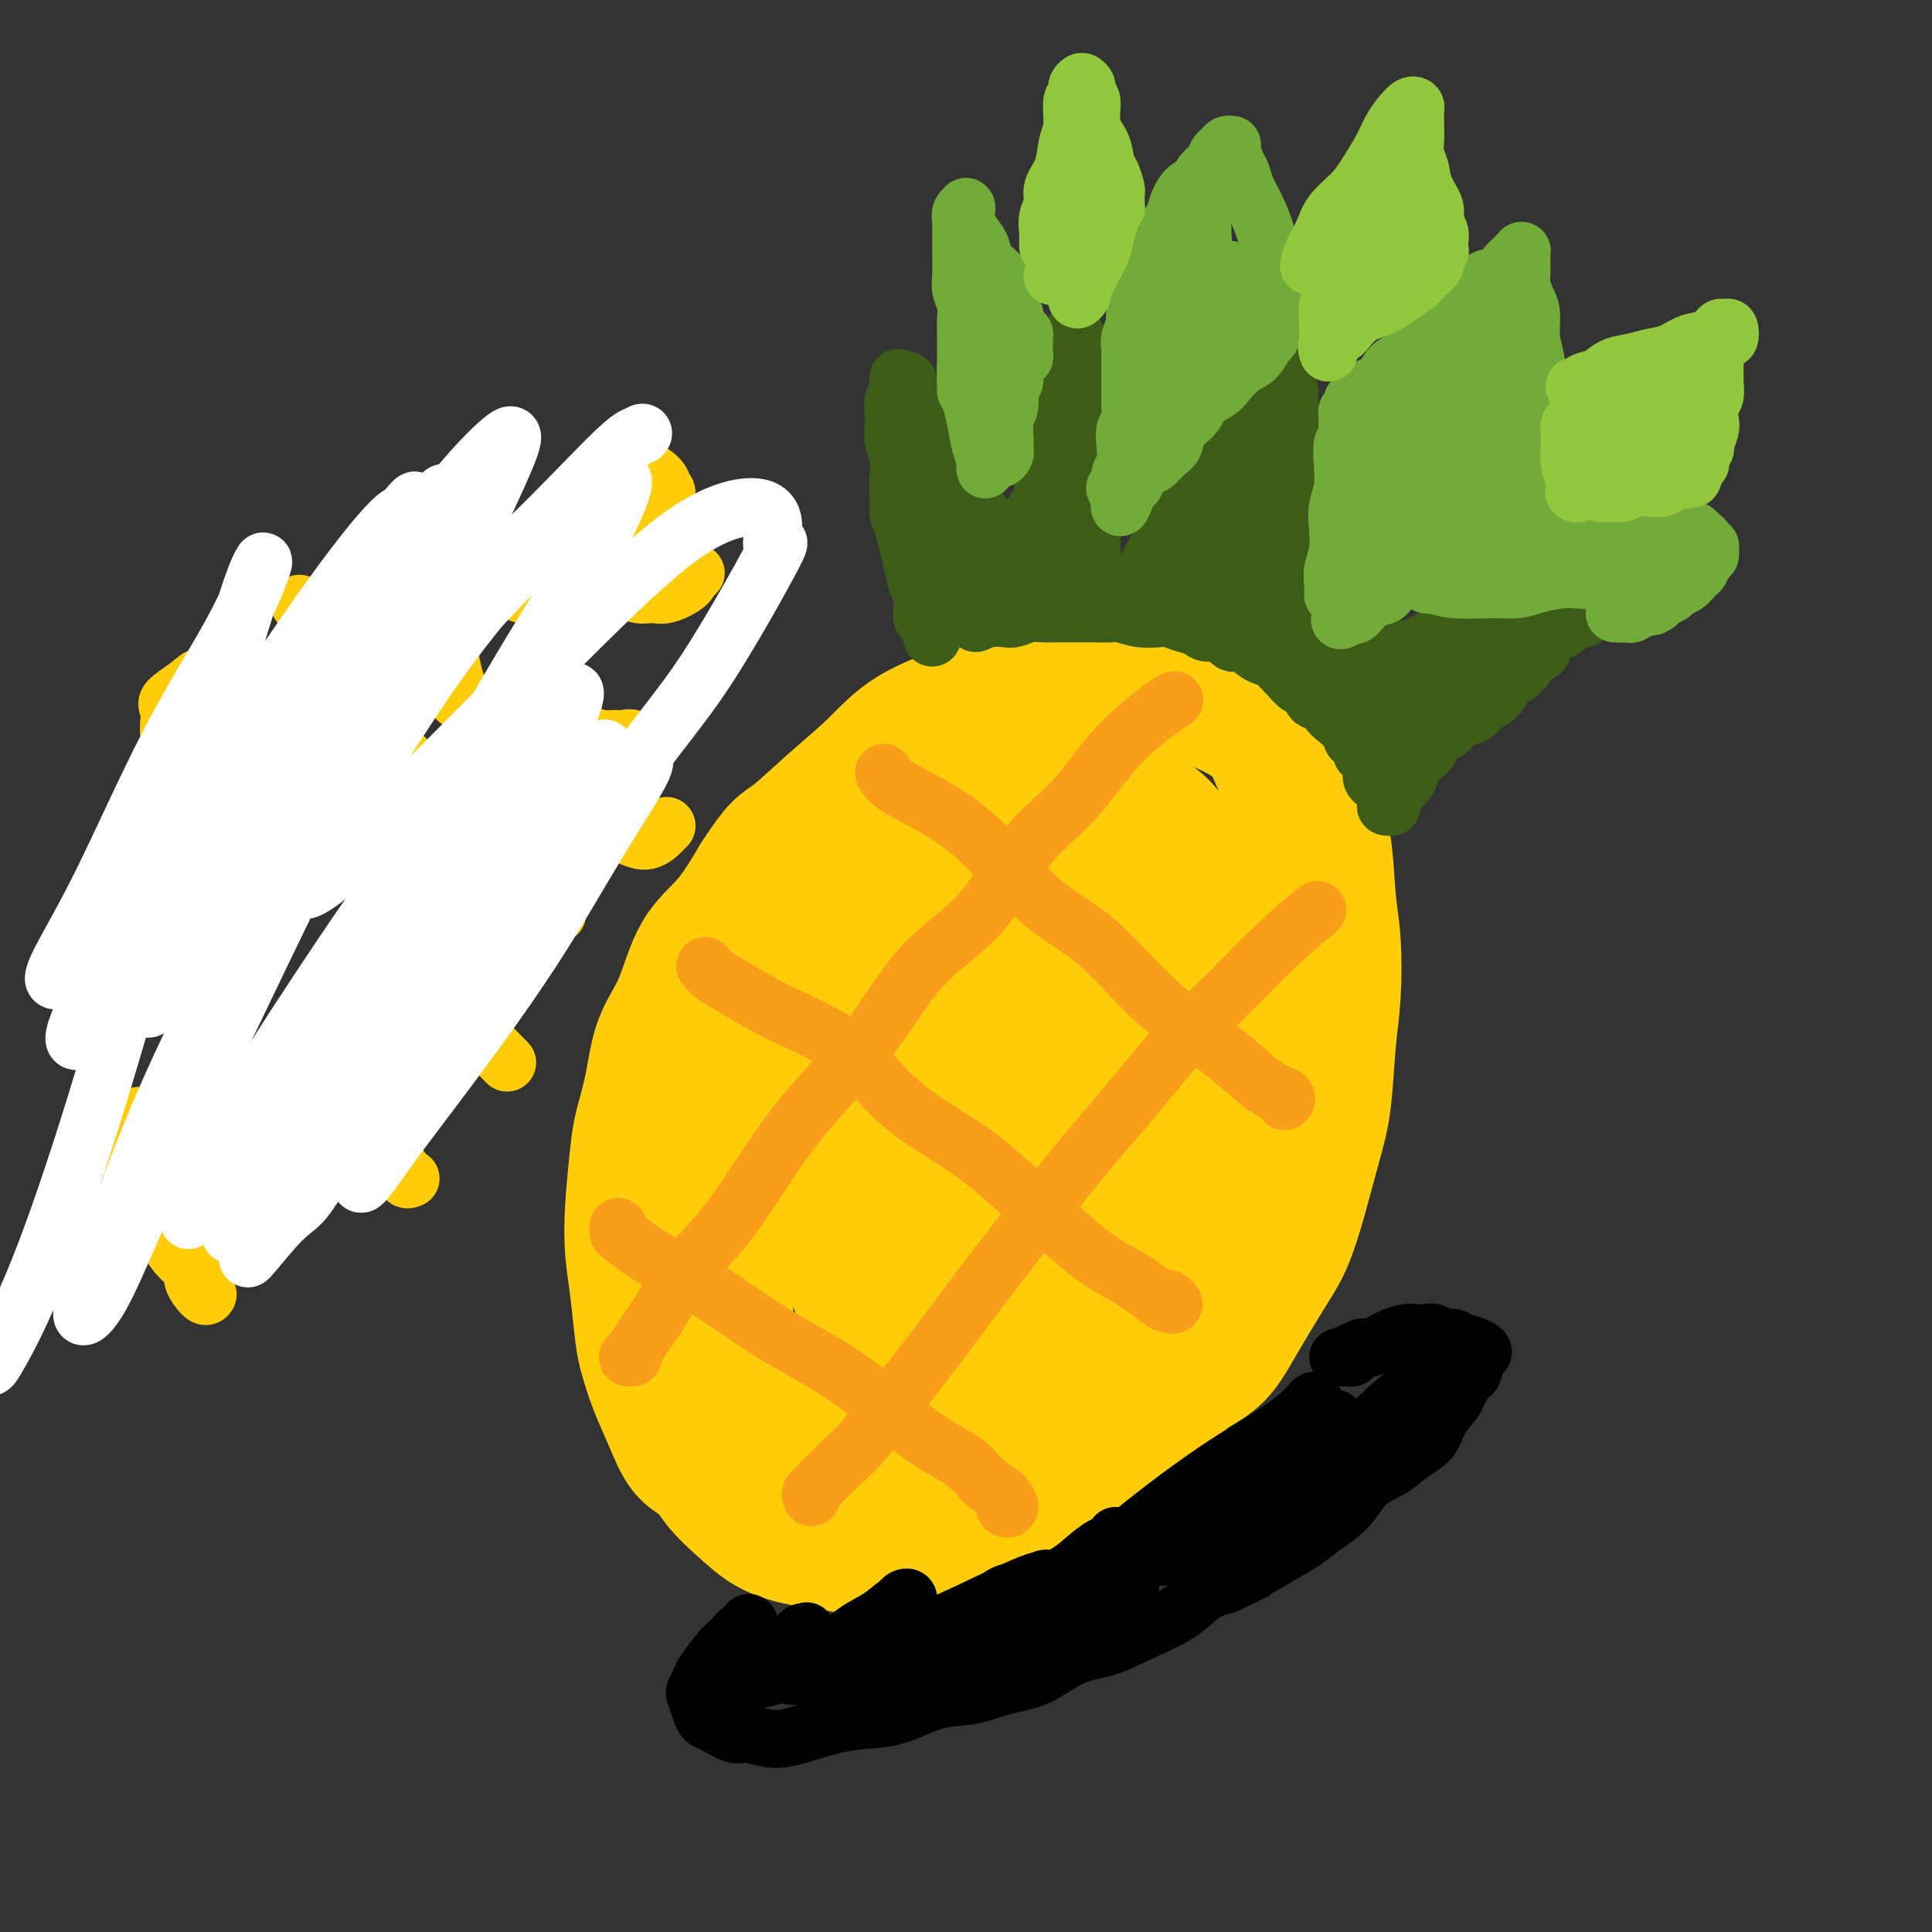 <svg viewBox='0 0 400 400' version='1.1' xmlns='http://www.w3.org/2000/svg' xmlns:xlink='http://www.w3.org/1999/xlink'><rect x="0" y="0" width="400" height="400" fill="#333333" stroke="none"/><g fill='none' stroke='#FFCD0A' stroke-width='28' stroke-linecap='round' stroke-linejoin='round'><path d='M212,304c-0.193,-0.188 -0.385,-0.377 -1,0c-0.615,0.377 -1.652,1.318 -3,2c-1.348,0.682 -3.006,1.105 -4,2c-0.994,0.895 -1.322,2.263 -2,3c-0.678,0.737 -1.706,0.842 -3,1c-1.294,0.158 -2.855,0.367 -4,1c-1.145,0.633 -1.876,1.688 -3,2c-1.124,0.312 -2.642,-0.118 -4,0c-1.358,0.118 -2.556,0.786 -4,1c-1.444,0.214 -3.134,-0.025 -5,0c-1.866,0.025 -3.908,0.314 -6,0c-2.092,-0.314 -4.232,-1.232 -6,-2c-1.768,-0.768 -3.162,-1.386 -5,-2c-1.838,-0.614 -4.119,-1.225 -6,-2c-1.881,-0.775 -3.361,-1.713 -5,-3c-1.639,-1.287 -3.437,-2.921 -5,-4c-1.563,-1.079 -2.891,-1.603 -4,-3c-1.109,-1.397 -1.999,-3.666 -3,-6c-1.001,-2.334 -2.114,-4.733 -3,-7c-0.886,-2.267 -1.545,-4.403 -2,-6c-0.455,-1.597 -0.707,-2.653 -1,-5c-0.293,-2.347 -0.626,-5.983 -1,-9c-0.374,-3.017 -0.787,-5.416 -1,-8c-0.213,-2.584 -0.225,-5.354 0,-9c0.225,-3.646 0.685,-8.168 1,-11c0.315,-2.832 0.483,-3.975 1,-6c0.517,-2.025 1.382,-4.933 2,-8c0.618,-3.067 0.989,-6.294 2,-9c1.011,-2.706 2.663,-4.890 4,-8c1.337,-3.110 2.360,-7.145 4,-10c1.640,-2.855 3.897,-4.530 6,-7c2.103,-2.470 4.051,-5.735 6,-9'/><path d='M157,182c4.316,-6.751 5.107,-6.630 7,-8c1.893,-1.370 4.887,-4.232 8,-7c3.113,-2.768 6.345,-5.442 9,-8c2.655,-2.558 4.732,-5.000 8,-7c3.268,-2.000 7.725,-3.556 11,-5c3.275,-1.444 5.368,-2.774 8,-4c2.632,-1.226 5.805,-2.347 9,-3c3.195,-0.653 6.414,-0.836 9,-1c2.586,-0.164 4.541,-0.308 7,0c2.459,0.308 5.422,1.069 8,2c2.578,0.931 4.770,2.033 7,3c2.230,0.967 4.499,1.799 7,3c2.501,1.201 5.233,2.769 7,5c1.767,2.231 2.568,5.123 4,8c1.432,2.877 3.495,5.740 5,8c1.505,2.260 2.453,3.918 3,7c0.547,3.082 0.694,7.589 1,11c0.306,3.411 0.770,5.726 1,9c0.230,3.274 0.224,7.506 0,11c-0.224,3.494 -0.668,6.250 -1,10c-0.332,3.750 -0.554,8.493 -1,12c-0.446,3.507 -1.116,5.776 -2,9c-0.884,3.224 -1.983,7.401 -3,11c-1.017,3.599 -1.951,6.619 -3,9c-1.049,2.381 -2.214,4.124 -4,7c-1.786,2.876 -4.194,6.884 -6,10c-1.806,3.116 -3.009,5.341 -5,7c-1.991,1.659 -4.771,2.754 -7,5c-2.229,2.246 -3.908,5.643 -6,8c-2.092,2.357 -4.598,3.673 -7,5c-2.402,1.327 -4.701,2.663 -7,4'/><path d='M224,303c-5.654,4.350 -6.289,4.226 -8,5c-1.711,0.774 -4.497,2.446 -7,4c-2.503,1.554 -4.722,2.992 -7,4c-2.278,1.008 -4.615,1.588 -7,2c-2.385,0.412 -4.818,0.658 -7,1c-2.182,0.342 -4.113,0.781 -6,1c-1.887,0.219 -3.732,0.219 -6,0c-2.268,-0.219 -4.960,-0.658 -7,-1c-2.040,-0.342 -3.427,-0.586 -5,-1c-1.573,-0.414 -3.331,-0.998 -5,-2c-1.669,-1.002 -3.249,-2.423 -5,-4c-1.751,-1.577 -3.673,-3.310 -5,-5c-1.327,-1.690 -2.057,-3.335 -3,-5c-0.943,-1.665 -2.097,-3.348 -3,-6c-0.903,-2.652 -1.555,-6.273 -2,-9c-0.445,-2.727 -0.683,-4.561 -1,-7c-0.317,-2.439 -0.714,-5.485 -1,-9c-0.286,-3.515 -0.461,-7.501 0,-11c0.461,-3.499 1.560,-6.512 2,-10c0.440,-3.488 0.223,-7.453 1,-11c0.777,-3.547 2.548,-6.676 4,-10c1.452,-3.324 2.584,-6.841 4,-10c1.416,-3.159 3.117,-5.958 5,-10c1.883,-4.042 3.948,-9.326 6,-13c2.052,-3.674 4.089,-5.738 7,-9c2.911,-3.262 6.694,-7.723 10,-11c3.306,-3.277 6.134,-5.370 9,-7c2.866,-1.630 5.768,-2.798 9,-4c3.232,-1.202 6.793,-2.439 10,-3c3.207,-0.561 6.059,-0.446 9,0c2.941,0.446 5.970,1.223 9,2'/><path d='M224,164c4.189,0.864 5.662,2.025 8,3c2.338,0.975 5.543,1.764 8,4c2.457,2.236 4.167,5.919 6,9c1.833,3.081 3.790,5.561 5,9c1.210,3.439 1.672,7.838 2,12c0.328,4.162 0.522,8.086 0,13c-0.522,4.914 -1.759,10.818 -3,16c-1.241,5.182 -2.485,9.643 -4,14c-1.515,4.357 -3.300,8.611 -6,13c-2.700,4.389 -6.315,8.912 -9,13c-2.685,4.088 -4.441,7.740 -7,10c-2.559,2.260 -5.920,3.128 -9,5c-3.080,1.872 -5.879,4.749 -9,7c-3.121,2.251 -6.563,3.878 -10,5c-3.437,1.122 -6.869,1.740 -10,2c-3.131,0.260 -5.959,0.162 -9,0c-3.041,-0.162 -6.293,-0.388 -9,-1c-2.707,-0.612 -4.867,-1.612 -7,-4c-2.133,-2.388 -4.239,-6.166 -6,-9c-1.761,-2.834 -3.177,-4.723 -4,-8c-0.823,-3.277 -1.053,-7.941 -1,-12c0.053,-4.059 0.388,-7.511 1,-12c0.612,-4.489 1.502,-10.014 3,-15c1.498,-4.986 3.604,-9.434 6,-14c2.396,-4.566 5.081,-9.251 8,-14c2.919,-4.749 6.073,-9.562 9,-13c2.927,-3.438 5.627,-5.501 9,-8c3.373,-2.499 7.420,-5.433 11,-8c3.580,-2.567 6.695,-4.768 10,-6c3.305,-1.232 6.802,-1.495 10,-1c3.198,0.495 6.099,1.747 9,3'/><path d='M226,177c4.257,1.866 5.400,5.530 7,9c1.600,3.470 3.656,6.747 5,11c1.344,4.253 1.974,9.482 2,15c0.026,5.518 -0.552,11.323 -2,18c-1.448,6.677 -3.766,14.224 -6,20c-2.234,5.776 -4.386,9.779 -7,14c-2.614,4.221 -5.692,8.658 -9,12c-3.308,3.342 -6.846,5.587 -10,7c-3.154,1.413 -5.925,1.994 -9,2c-3.075,0.006 -6.453,-0.561 -9,-2c-2.547,-1.439 -4.264,-3.749 -6,-7c-1.736,-3.251 -3.490,-7.442 -5,-11c-1.510,-3.558 -2.774,-6.483 -3,-11c-0.226,-4.517 0.587,-10.628 2,-17c1.413,-6.372 3.427,-13.006 6,-18c2.573,-4.994 5.704,-8.348 9,-12c3.296,-3.652 6.756,-7.602 10,-10c3.244,-2.398 6.271,-3.245 9,-3c2.729,0.245 5.160,1.583 7,4c1.840,2.417 3.089,5.913 4,10c0.911,4.087 1.483,8.764 1,14c-0.483,5.236 -2.022,11.030 -4,17c-1.978,5.970 -4.396,12.114 -7,17c-2.604,4.886 -5.394,8.514 -8,12c-2.606,3.486 -5.029,6.832 -8,8c-2.971,1.168 -6.490,0.160 -9,-2c-2.510,-2.160 -4.012,-5.471 -5,-10c-0.988,-4.529 -1.461,-10.276 -1,-16c0.461,-5.724 1.855,-11.426 4,-17c2.145,-5.574 5.041,-11.021 8,-15c2.959,-3.979 5.979,-6.489 9,-9'/><path d='M201,207c3.913,-4.520 5.194,-3.821 7,-3c1.806,0.821 4.136,1.765 5,4c0.864,2.235 0.263,5.761 0,10c-0.263,4.239 -0.189,9.191 -1,14c-0.811,4.809 -2.506,9.476 -4,13c-1.494,3.524 -2.787,5.907 -4,7c-1.213,1.093 -2.345,0.896 -3,-1c-0.655,-1.896 -0.834,-5.492 -1,-9c-0.166,-3.508 -0.318,-6.929 0,-11c0.318,-4.071 1.107,-8.791 2,-12c0.893,-3.209 1.892,-4.908 3,-6c1.108,-1.092 2.327,-1.578 3,-1c0.673,0.578 0.799,2.221 1,5c0.201,2.779 0.475,6.694 0,11c-0.475,4.306 -1.701,9.002 -3,14c-1.299,4.998 -2.672,10.297 -4,14c-1.328,3.703 -2.611,5.811 -4,7c-1.389,1.189 -2.886,1.461 -4,0c-1.114,-1.461 -1.847,-4.654 -2,-9c-0.153,-4.346 0.274,-9.845 1,-15c0.726,-5.155 1.750,-9.965 3,-14c1.250,-4.035 2.727,-7.294 4,-9c1.273,-1.706 2.343,-1.857 3,-2c0.657,-0.143 0.903,-0.276 1,2c0.097,2.276 0.047,6.961 0,11c-0.047,4.039 -0.090,7.433 -1,12c-0.910,4.567 -2.687,10.307 -4,14c-1.313,3.693 -2.161,5.341 -3,6c-0.839,0.659 -1.668,0.331 -2,-2c-0.332,-2.331 -0.166,-6.666 0,-11'/><path d='M194,246c-0.241,-4.470 0.157,-9.146 1,-14c0.843,-4.854 2.130,-9.886 3,-13c0.870,-3.114 1.323,-4.308 2,-5c0.677,-0.692 1.577,-0.880 2,0c0.423,0.880 0.368,2.829 0,6c-0.368,3.171 -1.049,7.565 -2,12c-0.951,4.435 -2.173,8.912 -3,12c-0.827,3.088 -1.259,4.789 -2,6c-0.741,1.211 -1.792,1.933 -2,0c-0.208,-1.933 0.427,-6.520 1,-11c0.573,-4.480 1.084,-8.852 2,-13c0.916,-4.148 2.237,-8.072 3,-10c0.763,-1.928 0.966,-1.862 1,-2c0.034,-0.138 -0.103,-0.481 0,0c0.103,0.481 0.447,1.787 0,5c-0.447,3.213 -1.683,8.335 -3,13c-1.317,4.665 -2.715,8.873 -4,12c-1.285,3.127 -2.458,5.172 -3,6c-0.542,0.828 -0.453,0.440 0,-2c0.453,-2.440 1.271,-6.930 3,-11c1.729,-4.070 4.371,-7.720 6,-11c1.629,-3.280 2.246,-6.191 3,-7c0.754,-0.809 1.644,0.483 2,1c0.356,0.517 0.178,0.258 0,0'/></g>
<g fill='none' stroke='#F99E1B' stroke-width='12' stroke-linecap='round' stroke-linejoin='round'><path d='M128,254c-0.016,0.385 -0.032,0.771 0,1c0.032,0.229 0.114,0.303 1,1c0.886,0.697 2.578,2.017 4,3c1.422,0.983 2.576,1.629 5,3c2.424,1.371 6.119,3.468 10,6c3.881,2.532 7.949,5.499 12,8c4.051,2.501 8.084,4.535 12,7c3.916,2.465 7.716,5.360 11,8c3.284,2.640 6.052,5.026 9,7c2.948,1.974 6.077,3.536 8,5c1.923,1.464 2.641,2.830 4,4c1.359,1.170 3.359,2.145 4,3c0.641,0.855 -0.075,1.590 0,2c0.075,0.410 0.943,0.495 1,0c0.057,-0.495 -0.698,-1.570 -1,-2c-0.302,-0.430 -0.151,-0.215 0,0'/><path d='M146,200c0.464,0.620 0.928,1.240 2,2c1.072,0.760 2.752,1.661 5,3c2.248,1.339 5.062,3.117 9,5c3.938,1.883 8.998,3.870 13,7c4.002,3.130 6.946,7.404 11,11c4.054,3.596 9.216,6.514 13,9c3.784,2.486 6.188,4.541 9,7c2.812,2.459 6.031,5.320 9,8c2.969,2.680 5.688,5.177 8,7c2.312,1.823 4.218,2.973 6,4c1.782,1.027 3.440,1.932 5,3c1.560,1.068 3.020,2.300 4,3c0.980,0.700 1.479,0.868 2,1c0.521,0.132 1.063,0.228 1,0c-0.063,-0.228 -0.732,-0.779 -1,-1c-0.268,-0.221 -0.134,-0.110 0,0'/><path d='M183,160c0.482,0.867 0.963,1.734 3,3c2.037,1.266 5.629,2.930 9,5c3.371,2.070 6.520,4.544 10,8c3.480,3.456 7.290,7.893 11,11c3.710,3.107 7.321,4.884 11,8c3.679,3.116 7.428,7.570 11,11c3.572,3.430 6.967,5.837 10,8c3.033,2.163 5.702,4.082 8,6c2.298,1.918 4.224,3.834 6,5c1.776,1.166 3.401,1.583 4,2c0.599,0.417 0.171,0.833 0,1c-0.171,0.167 -0.086,0.083 0,0'/><path d='M131,281c-0.500,0.057 -1.001,0.114 -1,0c0.001,-0.114 0.503,-0.400 1,-1c0.497,-0.600 0.990,-1.513 2,-3c1.010,-1.487 2.536,-3.546 4,-6c1.464,-2.454 2.866,-5.303 5,-8c2.134,-2.697 4.998,-5.244 8,-9c3.002,-3.756 6.140,-8.723 9,-13c2.860,-4.277 5.441,-7.864 9,-12c3.559,-4.136 8.098,-8.820 12,-14c3.902,-5.180 7.169,-10.854 11,-15c3.831,-4.146 8.227,-6.764 12,-11c3.773,-4.236 6.924,-10.091 10,-14c3.076,-3.909 6.078,-5.871 9,-9c2.922,-3.129 5.762,-7.426 9,-11c3.238,-3.574 6.872,-6.424 9,-8c2.128,-1.576 2.751,-1.879 3,-2c0.249,-0.121 0.125,-0.061 0,0'/><path d='M168,310c-0.134,-0.293 -0.267,-0.585 0,-1c0.267,-0.415 0.935,-0.951 2,-2c1.065,-1.049 2.528,-2.610 4,-4c1.472,-1.390 2.952,-2.609 5,-5c2.048,-2.391 4.665,-5.954 7,-9c2.335,-3.046 4.388,-5.575 7,-9c2.612,-3.425 5.785,-7.747 9,-12c3.215,-4.253 6.474,-8.436 10,-13c3.526,-4.564 7.321,-9.509 11,-14c3.679,-4.491 7.243,-8.528 11,-13c3.757,-4.472 7.708,-9.378 11,-13c3.292,-3.622 5.924,-5.961 9,-9c3.076,-3.039 6.598,-6.780 10,-10c3.402,-3.220 6.686,-5.920 8,-7c1.314,-1.080 0.657,-0.540 0,0'/></g>
<g fill='none' stroke='#3D5C18' stroke-width='12' stroke-linecap='round' stroke-linejoin='round'><path d='M193,132c-0.022,-0.478 -0.045,-0.956 0,-1c0.045,-0.044 0.156,0.346 0,0c-0.156,-0.346 -0.581,-1.428 -1,-2c-0.419,-0.572 -0.833,-0.635 -1,-1c-0.167,-0.365 -0.086,-1.034 0,-2c0.086,-0.966 0.178,-2.230 0,-3c-0.178,-0.770 -0.626,-1.048 -1,-2c-0.374,-0.952 -0.675,-2.580 -1,-4c-0.325,-1.420 -0.676,-2.634 -1,-4c-0.324,-1.366 -0.622,-2.886 -1,-4c-0.378,-1.114 -0.837,-1.824 -1,-3c-0.163,-1.176 -0.030,-2.817 0,-4c0.030,-1.183 -0.044,-1.906 0,-3c0.044,-1.094 0.207,-2.559 0,-4c-0.207,-1.441 -0.784,-2.858 -1,-4c-0.216,-1.142 -0.072,-2.008 0,-3c0.072,-0.992 0.072,-2.111 0,-3c-0.072,-0.889 -0.215,-1.548 0,-2c0.215,-0.452 0.789,-0.699 1,-1c0.211,-0.301 0.060,-0.658 0,-1c-0.060,-0.342 -0.030,-0.671 0,-1'/><path d='M186,80c0.012,-3.958 0.044,-0.855 0,0c-0.044,0.855 -0.162,-0.540 0,-1c0.162,-0.460 0.605,0.015 1,0c0.395,-0.015 0.743,-0.519 1,0c0.257,0.519 0.424,2.060 1,3c0.576,0.940 1.563,1.279 2,2c0.437,0.721 0.326,1.825 1,3c0.674,1.175 2.135,2.422 3,4c0.865,1.578 1.136,3.488 2,5c0.864,1.512 2.323,2.626 3,4c0.677,1.374 0.572,3.008 1,4c0.428,0.992 1.389,1.343 2,2c0.611,0.657 0.870,1.622 1,2c0.130,0.378 0.130,0.171 0,1c-0.130,0.829 -0.389,2.696 0,4c0.389,1.304 1.426,2.045 2,3c0.574,0.955 0.687,2.124 1,3c0.313,0.876 0.828,1.460 1,2c0.172,0.540 0.003,1.036 0,1c-0.003,-0.036 0.161,-0.606 0,-1c-0.161,-0.394 -0.648,-0.614 -1,-1c-0.352,-0.386 -0.569,-0.939 -1,-2c-0.431,-1.061 -1.075,-2.631 -2,-4c-0.925,-1.369 -2.131,-2.538 -3,-4c-0.869,-1.462 -1.402,-3.218 -2,-4c-0.598,-0.782 -1.260,-0.591 -2,-1c-0.740,-0.409 -1.559,-1.419 -2,-2c-0.441,-0.581 -0.503,-0.733 -1,-1c-0.497,-0.267 -1.428,-0.648 -2,-1c-0.572,-0.352 -0.786,-0.676 -1,-1'/><path d='M191,100c-1.123,-0.839 0.070,0.064 1,1c0.930,0.936 1.596,1.907 2,3c0.404,1.093 0.547,2.310 1,3c0.453,0.690 1.216,0.854 2,2c0.784,1.146 1.588,3.274 2,5c0.412,1.726 0.433,3.051 1,4c0.567,0.949 1.680,1.522 2,2c0.320,0.478 -0.153,0.860 0,1c0.153,0.140 0.931,0.036 1,0c0.069,-0.036 -0.573,-0.006 -1,0c-0.427,0.006 -0.639,-0.014 -1,0c-0.361,0.014 -0.871,0.060 -1,0c-0.129,-0.060 0.123,-0.227 0,0c-0.123,0.227 -0.620,0.850 -1,1c-0.380,0.150 -0.641,-0.171 -1,0c-0.359,0.171 -0.815,0.834 -1,1c-0.185,0.166 -0.099,-0.167 0,0c0.099,0.167 0.212,0.832 0,1c-0.212,0.168 -0.748,-0.161 -1,0c-0.252,0.161 -0.222,0.814 0,1c0.222,0.186 0.634,-0.094 1,0c0.366,0.094 0.687,0.561 1,1c0.313,0.439 0.620,0.850 1,1c0.380,0.150 0.833,0.040 1,0c0.167,-0.040 0.048,-0.012 0,0c-0.048,0.012 -0.024,0.006 0,0'/><path d='M200,127c0.473,0.464 0.154,0.124 0,0c-0.154,-0.124 -0.143,-0.033 0,0c0.143,0.033 0.419,0.009 1,0c0.581,-0.009 1.466,-0.002 2,0c0.534,0.002 0.716,0.000 1,0c0.284,-0.000 0.668,0.001 1,0c0.332,-0.001 0.611,-0.003 1,0c0.389,0.003 0.888,0.011 1,0c0.112,-0.011 -0.162,-0.041 0,0c0.162,0.041 0.762,0.152 1,0c0.238,-0.152 0.115,-0.567 0,-1c-0.115,-0.433 -0.223,-0.885 0,-1c0.223,-0.115 0.777,0.107 1,0c0.223,-0.107 0.115,-0.542 0,-1c-0.115,-0.458 -0.238,-0.937 0,-1c0.238,-0.063 0.838,0.292 1,0c0.162,-0.292 -0.115,-1.229 0,-2c0.115,-0.771 0.621,-1.374 1,-2c0.379,-0.626 0.631,-1.274 1,-2c0.369,-0.726 0.854,-1.530 1,-3c0.146,-1.470 -0.048,-3.607 0,-5c0.048,-1.393 0.338,-2.041 1,-3c0.662,-0.959 1.697,-2.229 2,-3c0.303,-0.771 -0.125,-1.042 0,-2c0.125,-0.958 0.803,-2.604 1,-4c0.197,-1.396 -0.087,-2.542 0,-4c0.087,-1.458 0.543,-3.229 1,-5'/><path d='M218,88c1.481,-6.242 1.184,-4.348 1,-4c-0.184,0.348 -0.256,-0.851 0,-2c0.256,-1.149 0.839,-2.247 1,-3c0.161,-0.753 -0.100,-1.159 0,-2c0.100,-0.841 0.562,-2.116 1,-3c0.438,-0.884 0.854,-1.378 1,-2c0.146,-0.622 0.024,-1.372 0,-2c-0.024,-0.628 0.050,-1.135 0,-1c-0.050,0.135 -0.225,0.911 0,1c0.225,0.089 0.849,-0.511 1,0c0.151,0.511 -0.171,2.131 0,3c0.171,0.869 0.834,0.987 1,2c0.166,1.013 -0.166,2.921 0,4c0.166,1.079 0.829,1.329 1,2c0.171,0.671 -0.150,1.762 0,3c0.150,1.238 0.772,2.623 1,4c0.228,1.377 0.061,2.745 0,4c-0.061,1.255 -0.016,2.397 0,4c0.016,1.603 0.004,3.668 0,5c-0.004,1.332 -0.001,1.932 0,3c0.001,1.068 0.000,2.603 0,4c-0.000,1.397 -0.000,2.655 0,4c0.000,1.345 -0.000,2.777 0,4c0.000,1.223 0.001,2.237 0,3c-0.001,0.763 -0.003,1.276 0,2c0.003,0.724 0.011,1.658 0,2c-0.011,0.342 -0.041,0.092 0,0c0.041,-0.092 0.155,-0.026 0,0c-0.155,0.026 -0.577,0.013 -1,0'/><path d='M225,123c-0.252,5.131 -0.381,0.460 -1,-2c-0.619,-2.460 -1.729,-2.709 -2,-3c-0.271,-0.291 0.296,-0.624 0,-1c-0.296,-0.376 -1.455,-0.795 -2,-1c-0.545,-0.205 -0.474,-0.194 -1,0c-0.526,0.194 -1.647,0.573 -2,1c-0.353,0.427 0.062,0.902 0,1c-0.062,0.098 -0.602,-0.180 -1,0c-0.398,0.180 -0.656,0.819 -1,1c-0.344,0.181 -0.776,-0.094 -1,0c-0.224,0.094 -0.239,0.559 0,1c0.239,0.441 0.733,0.858 1,1c0.267,0.142 0.306,0.007 1,0c0.694,-0.007 2.043,0.113 3,0c0.957,-0.113 1.520,-0.460 2,-1c0.480,-0.540 0.875,-1.274 1,-2c0.125,-0.726 -0.019,-1.443 0,-2c0.019,-0.557 0.202,-0.956 0,-2c-0.202,-1.044 -0.790,-2.735 -1,-4c-0.210,-1.265 -0.042,-2.103 0,-3c0.042,-0.897 -0.041,-1.854 0,-3c0.041,-1.146 0.208,-2.480 0,-3c-0.208,-0.520 -0.789,-0.224 -1,0c-0.211,0.224 -0.051,0.378 0,1c0.051,0.622 -0.007,1.713 0,3c0.007,1.287 0.079,2.770 0,4c-0.079,1.230 -0.308,2.209 0,3c0.308,0.791 1.154,1.396 2,2'/><path d='M222,114c0.156,2.244 0.044,1.356 0,1c-0.044,-0.356 -0.022,-0.178 0,0'/><path d='M232,124c-0.120,0.397 -0.240,0.794 0,1c0.240,0.206 0.840,0.220 1,0c0.160,-0.220 -0.120,-0.673 0,-1c0.120,-0.327 0.640,-0.529 1,-1c0.360,-0.471 0.559,-1.213 1,-2c0.441,-0.787 1.122,-1.620 2,-3c0.878,-1.380 1.952,-3.308 3,-5c1.048,-1.692 2.069,-3.149 3,-5c0.931,-1.851 1.772,-4.094 3,-6c1.228,-1.906 2.842,-3.473 4,-5c1.158,-1.527 1.858,-3.014 3,-5c1.142,-1.986 2.725,-4.472 4,-6c1.275,-1.528 2.240,-2.098 3,-3c0.760,-0.902 1.314,-2.137 2,-3c0.686,-0.863 1.505,-1.353 2,-2c0.495,-0.647 0.668,-1.450 1,-2c0.332,-0.550 0.825,-0.846 1,-1c0.175,-0.154 0.032,-0.165 0,0c-0.032,0.165 0.048,0.507 0,1c-0.048,0.493 -0.223,1.138 0,2c0.223,0.862 0.844,1.941 1,3c0.156,1.059 -0.153,2.099 0,4c0.153,1.901 0.769,4.664 1,7c0.231,2.336 0.076,4.245 0,6c-0.076,1.755 -0.072,3.357 0,5c0.072,1.643 0.212,3.327 0,5c-0.212,1.673 -0.775,3.335 -1,5c-0.225,1.665 -0.113,3.332 0,5'/><path d='M267,118c0.155,7.479 0.041,4.676 0,4c-0.041,-0.676 -0.011,0.774 0,2c0.011,1.226 0.003,2.226 0,3c-0.003,0.774 0.000,1.320 0,2c-0.000,0.680 -0.004,1.492 0,2c0.004,0.508 0.016,0.712 0,1c-0.016,0.288 -0.060,0.662 0,1c0.060,0.338 0.223,0.641 0,1c-0.223,0.359 -0.834,0.773 -1,1c-0.166,0.227 0.111,0.268 0,0c-0.111,-0.268 -0.610,-0.846 -1,-1c-0.390,-0.154 -0.672,0.116 -1,0c-0.328,-0.116 -0.703,-0.619 -1,-1c-0.297,-0.381 -0.516,-0.641 -1,-1c-0.484,-0.359 -1.232,-0.818 -2,-1c-0.768,-0.182 -1.556,-0.086 -2,0c-0.444,0.086 -0.543,0.163 -1,0c-0.457,-0.163 -1.272,-0.564 -2,-1c-0.728,-0.436 -1.369,-0.905 -2,-1c-0.631,-0.095 -1.253,0.186 -2,0c-0.747,-0.186 -1.618,-0.838 -2,-1c-0.382,-0.162 -0.275,0.168 -1,0c-0.725,-0.168 -2.281,-0.833 -3,-1c-0.719,-0.167 -0.602,0.165 -1,0c-0.398,-0.165 -1.313,-0.828 -2,-1c-0.687,-0.172 -1.147,0.146 -2,0c-0.853,-0.146 -2.101,-0.756 -3,-1c-0.899,-0.244 -1.450,-0.122 -2,0'/><path d='M235,125c-5.308,-1.558 -2.577,-0.953 -2,-1c0.577,-0.047 -1.001,-0.745 -2,-1c-0.999,-0.255 -1.419,-0.069 -2,0c-0.581,0.069 -1.324,0.019 -2,0c-0.676,-0.019 -1.285,-0.006 -2,0c-0.715,0.006 -1.537,0.005 -2,0c-0.463,-0.005 -0.566,-0.016 -1,0c-0.434,0.016 -1.200,0.057 -2,0c-0.800,-0.057 -1.633,-0.211 -2,0c-0.367,0.211 -0.269,0.788 -1,1c-0.731,0.212 -2.290,0.060 -3,0c-0.710,-0.060 -0.572,-0.027 -1,0c-0.428,0.027 -1.424,0.050 -2,0c-0.576,-0.050 -0.732,-0.171 -1,0c-0.268,0.171 -0.649,0.635 -1,1c-0.351,0.365 -0.672,0.633 -1,1c-0.328,0.367 -0.662,0.835 -1,1c-0.338,0.165 -0.681,0.029 -1,0c-0.319,-0.029 -0.613,0.050 -1,0c-0.387,-0.050 -0.868,-0.227 -1,0c-0.132,0.227 0.083,0.859 0,1c-0.083,0.141 -0.466,-0.210 -1,0c-0.534,0.210 -1.221,0.980 -1,1c0.221,0.020 1.349,-0.708 2,-1c0.651,-0.292 0.826,-0.146 1,0'/><path d='M205,128c1.062,-0.171 2.216,-0.098 3,0c0.784,0.098 1.196,0.223 2,0c0.804,-0.223 1.999,-0.792 3,-1c1.001,-0.208 1.809,-0.056 3,0c1.191,0.056 2.765,0.014 4,0c1.235,-0.014 2.132,-0.000 3,0c0.868,0.000 1.707,-0.014 3,0c1.293,0.014 3.042,0.055 4,0c0.958,-0.055 1.127,-0.208 2,0c0.873,0.208 2.450,0.776 4,1c1.550,0.224 3.072,0.103 4,0c0.928,-0.103 1.264,-0.187 2,0c0.736,0.187 1.874,0.647 3,1c1.126,0.353 2.240,0.601 3,1c0.760,0.399 1.166,0.951 2,1c0.834,0.049 2.096,-0.404 3,0c0.904,0.404 1.449,1.665 2,2c0.551,0.335 1.107,-0.257 2,0c0.893,0.257 2.122,1.363 3,2c0.878,0.637 1.404,0.805 2,1c0.596,0.195 1.263,0.418 2,1c0.737,0.582 1.544,1.523 2,2c0.456,0.477 0.560,0.490 1,1c0.440,0.510 1.216,1.516 2,2c0.784,0.484 1.575,0.447 2,1c0.425,0.553 0.485,1.695 1,2c0.515,0.305 1.486,-0.228 2,0c0.514,0.228 0.571,1.216 1,2c0.429,0.784 1.231,1.365 2,2c0.769,0.635 1.505,1.324 2,2c0.495,0.676 0.747,1.338 1,2'/><path d='M280,153c4.501,4.005 2.254,3.017 2,3c-0.254,-0.017 1.486,0.938 2,2c0.514,1.062 -0.198,2.232 0,3c0.198,0.768 1.307,1.134 2,2c0.693,0.866 0.970,2.233 1,3c0.030,0.767 -0.189,0.935 0,1c0.189,0.065 0.785,0.025 1,0c0.215,-0.025 0.050,-0.037 0,0c-0.050,0.037 0.014,0.123 0,0c-0.014,-0.123 -0.108,-0.455 0,-1c0.108,-0.545 0.418,-1.305 1,-2c0.582,-0.695 1.435,-1.327 2,-2c0.565,-0.673 0.841,-1.387 1,-2c0.159,-0.613 0.201,-1.124 1,-2c0.799,-0.876 2.354,-2.118 3,-3c0.646,-0.882 0.385,-1.405 1,-2c0.615,-0.595 2.108,-1.260 3,-2c0.892,-0.740 1.182,-1.553 2,-2c0.818,-0.447 2.162,-0.527 3,-1c0.838,-0.473 1.169,-1.339 2,-2c0.831,-0.661 2.163,-1.118 3,-2c0.837,-0.882 1.179,-2.190 2,-3c0.821,-0.810 2.121,-1.123 3,-2c0.879,-0.877 1.339,-2.317 2,-3c0.661,-0.683 1.524,-0.607 2,-1c0.476,-0.393 0.565,-1.255 1,-2c0.435,-0.745 1.218,-1.372 2,-2'/><path d='M322,131c5.589,-5.653 2.062,-2.284 1,-1c-1.062,1.284 0.341,0.484 1,0c0.659,-0.484 0.572,-0.650 1,-1c0.428,-0.350 1.370,-0.883 2,-1c0.630,-0.117 0.950,0.183 1,0c0.050,-0.183 -0.168,-0.847 0,-1c0.168,-0.153 0.724,0.207 1,0c0.276,-0.207 0.273,-0.980 0,-1c-0.273,-0.020 -0.817,0.713 -1,1c-0.183,0.287 -0.007,0.128 0,0c0.007,-0.128 -0.157,-0.227 -1,0c-0.843,0.227 -2.365,0.778 -3,1c-0.635,0.222 -0.383,0.115 -1,0c-0.617,-0.115 -2.104,-0.237 -3,0c-0.896,0.237 -1.203,0.834 -2,1c-0.797,0.166 -2.084,-0.099 -3,0c-0.916,0.099 -1.460,0.563 -2,1c-0.540,0.437 -1.074,0.848 -2,1c-0.926,0.152 -2.244,0.044 -3,0c-0.756,-0.044 -0.951,-0.023 -2,0c-1.049,0.023 -2.952,0.048 -4,0c-1.048,-0.048 -1.240,-0.167 -2,0c-0.760,0.167 -2.089,0.622 -3,1c-0.911,0.378 -1.403,0.679 -2,1c-0.597,0.321 -1.298,0.660 -2,1'/><path d='M293,134c-6.016,1.171 -3.556,1.098 -3,1c0.556,-0.098 -0.792,-0.223 -2,0c-1.208,0.223 -2.277,0.792 -3,1c-0.723,0.208 -1.102,0.055 -2,0c-0.898,-0.055 -2.317,-0.012 -3,0c-0.683,0.012 -0.631,-0.008 -1,0c-0.369,0.008 -1.160,0.043 -2,0c-0.840,-0.043 -1.730,-0.166 -2,0c-0.270,0.166 0.080,0.620 0,1c-0.080,0.380 -0.589,0.688 -1,1c-0.411,0.312 -0.723,0.630 -1,1c-0.277,0.370 -0.518,0.792 -1,1c-0.482,0.208 -1.204,0.201 -1,0c0.204,-0.201 1.335,-0.597 2,-1c0.665,-0.403 0.866,-0.814 2,-1c1.134,-0.186 3.202,-0.148 5,0c1.798,0.148 3.327,0.405 5,0c1.673,-0.405 3.490,-1.471 5,-2c1.510,-0.529 2.712,-0.520 4,-1c1.288,-0.480 2.663,-1.449 4,-2c1.337,-0.551 2.635,-0.684 4,-1c1.365,-0.316 2.796,-0.813 4,-1c1.204,-0.187 2.179,-0.062 3,0c0.821,0.062 1.487,0.062 2,0c0.513,-0.062 0.872,-0.185 1,0c0.128,0.185 0.024,0.678 0,1c-0.024,0.322 0.032,0.471 0,1c-0.032,0.529 -0.152,1.437 -1,2c-0.848,0.563 -2.424,0.782 -4,1'/><path d='M307,136c-1.440,1.433 -2.540,2.516 -4,3c-1.460,0.484 -3.280,0.368 -5,1c-1.720,0.632 -3.341,2.013 -5,3c-1.659,0.987 -3.355,1.579 -5,2c-1.645,0.421 -3.237,0.672 -4,1c-0.763,0.328 -0.696,0.733 -1,1c-0.304,0.267 -0.978,0.394 -1,0c-0.022,-0.394 0.609,-1.310 1,-2c0.391,-0.690 0.543,-1.153 1,-2c0.457,-0.847 1.219,-2.077 2,-3c0.781,-0.923 1.580,-1.538 2,-2c0.420,-0.462 0.460,-0.769 1,-1c0.540,-0.231 1.579,-0.385 2,0c0.421,0.385 0.225,1.308 0,2c-0.225,0.692 -0.480,1.152 -1,2c-0.520,0.848 -1.307,2.084 -2,3c-0.693,0.916 -1.293,1.514 -2,2c-0.707,0.486 -1.521,0.862 -2,1c-0.479,0.138 -0.623,0.037 -1,0c-0.377,-0.037 -0.987,-0.011 -1,0c-0.013,0.011 0.571,0.006 1,0c0.429,-0.006 0.703,-0.013 1,0c0.297,0.013 0.615,0.044 1,0c0.385,-0.044 0.835,-0.165 1,0c0.165,0.165 0.044,0.616 0,1c-0.044,0.384 -0.012,0.701 0,1c0.012,0.299 0.003,0.581 0,1c-0.003,0.419 -0.001,0.977 0,1c0.001,0.023 0.000,-0.488 0,-1'/><path d='M286,150c0.690,0.189 0.914,-0.839 1,-1c0.086,-0.161 0.032,0.543 0,1c-0.032,0.457 -0.043,0.666 0,1c0.043,0.334 0.141,0.792 0,1c-0.141,0.208 -0.521,0.167 -1,0c-0.479,-0.167 -1.058,-0.460 -2,-1c-0.942,-0.540 -2.248,-1.326 -3,-2c-0.752,-0.674 -0.949,-1.235 -2,-2c-1.051,-0.765 -2.954,-1.734 -4,-3c-1.046,-1.266 -1.235,-2.828 -2,-5c-0.765,-2.172 -2.107,-4.954 -3,-7c-0.893,-2.046 -1.338,-3.358 -2,-4c-0.662,-0.642 -1.539,-0.616 -2,-1c-0.461,-0.384 -0.504,-1.178 -1,-2c-0.496,-0.822 -1.446,-1.672 -2,-2c-0.554,-0.328 -0.713,-0.132 -1,-1c-0.287,-0.868 -0.704,-2.798 -1,-4c-0.296,-1.202 -0.472,-1.674 -1,-3c-0.528,-1.326 -1.410,-3.506 -2,-5c-0.590,-1.494 -0.890,-2.301 -1,-3c-0.110,-0.699 -0.029,-1.290 0,-2c0.029,-0.710 0.008,-1.539 0,-2c-0.008,-0.461 -0.001,-0.554 0,-1c0.001,-0.446 -0.002,-1.244 0,-1c0.002,0.244 0.011,1.529 0,3c-0.011,1.471 -0.041,3.127 0,5c0.041,1.873 0.155,3.964 0,6c-0.155,2.036 -0.577,4.018 -1,6'/><path d='M256,121c-0.160,3.180 -0.059,2.131 0,2c0.059,-0.131 0.075,0.655 0,0c-0.075,-0.655 -0.242,-2.752 0,-5c0.242,-2.248 0.892,-4.647 1,-7c0.108,-2.353 -0.327,-4.659 0,-7c0.327,-2.341 1.415,-4.717 2,-7c0.585,-2.283 0.666,-4.475 1,-6c0.334,-1.525 0.921,-2.385 1,-2c0.079,0.385 -0.349,2.014 -1,4c-0.651,1.986 -1.526,4.329 -2,6c-0.474,1.671 -0.546,2.671 -1,4c-0.454,1.329 -1.288,2.986 -2,5c-0.712,2.014 -1.302,4.385 -2,6c-0.698,1.615 -1.504,2.474 -2,3c-0.496,0.526 -0.681,0.721 -1,1c-0.319,0.279 -0.772,0.643 -1,0c-0.228,-0.643 -0.229,-2.294 0,-4c0.229,-1.706 0.690,-3.468 1,-5c0.310,-1.532 0.471,-2.835 1,-4c0.529,-1.165 1.427,-2.191 2,-3c0.573,-0.809 0.821,-1.401 1,-1c0.179,0.401 0.290,1.796 0,3c-0.290,1.204 -0.982,2.218 -2,4c-1.018,1.782 -2.364,4.331 -3,6c-0.636,1.669 -0.562,2.458 -1,4c-0.438,1.542 -1.387,3.838 -2,5c-0.613,1.162 -0.889,1.189 -1,1c-0.111,-0.189 -0.055,-0.595 0,-1'/><path d='M245,123c-0.837,2.436 1.071,-1.975 2,-5c0.929,-3.025 0.880,-4.663 1,-6c0.120,-1.337 0.411,-2.372 1,-3c0.589,-0.628 1.478,-0.849 2,-1c0.522,-0.151 0.679,-0.233 1,0c0.321,0.233 0.806,0.781 1,1c0.194,0.219 0.097,0.110 0,0'/></g>
<g fill='none' stroke='#73AB3A' stroke-width='12' stroke-linecap='round' stroke-linejoin='round'><path d='M200,81c0.000,-0.927 0.000,-1.854 0,-2c-0.000,-0.146 -0.000,0.488 0,0c0.000,-0.488 0.001,-2.097 0,-3c-0.001,-0.903 -0.004,-1.099 0,-2c0.004,-0.901 0.015,-2.508 0,-4c-0.015,-1.492 -0.057,-2.869 0,-4c0.057,-1.131 0.211,-2.017 0,-3c-0.211,-0.983 -0.789,-2.065 -1,-3c-0.211,-0.935 -0.057,-1.723 0,-3c0.057,-1.277 0.015,-3.041 0,-4c-0.015,-0.959 -0.005,-1.111 0,-2c0.005,-0.889 0.005,-2.515 0,-3c-0.005,-0.485 -0.015,0.172 0,0c0.015,-0.172 0.057,-1.172 0,-2c-0.057,-0.828 -0.211,-1.483 0,-2c0.211,-0.517 0.788,-0.896 1,-1c0.212,-0.104 0.059,0.068 0,0c-0.059,-0.068 -0.023,-0.377 0,0c0.023,0.377 0.032,1.441 0,2c-0.032,0.559 -0.107,0.612 0,1c0.107,0.388 0.396,1.112 1,2c0.604,0.888 1.525,1.939 2,3c0.475,1.061 0.506,2.133 1,3c0.494,0.867 1.453,1.528 2,2c0.547,0.472 0.683,0.755 1,1c0.317,0.245 0.816,0.450 1,1c0.184,0.550 0.053,1.443 0,2c-0.053,0.557 -0.026,0.779 0,1'/><path d='M208,61c1.327,2.599 0.145,0.597 0,0c-0.145,-0.597 0.749,0.212 1,1c0.251,0.788 -0.139,1.555 0,2c0.139,0.445 0.808,0.568 1,1c0.192,0.432 -0.092,1.173 0,2c0.092,0.827 0.561,1.740 1,2c0.439,0.260 0.850,-0.134 1,0c0.150,0.134 0.041,0.796 0,1c-0.041,0.204 -0.015,-0.050 0,0c0.015,0.050 0.018,0.405 0,1c-0.018,0.595 -0.056,1.430 0,2c0.056,0.570 0.207,0.877 0,1c-0.207,0.123 -0.772,0.064 -1,0c-0.228,-0.064 -0.118,-0.131 0,0c0.118,0.131 0.243,0.461 0,1c-0.243,0.539 -0.853,1.287 -1,2c-0.147,0.713 0.171,1.392 0,2c-0.171,0.608 -0.831,1.147 -1,2c-0.169,0.853 0.152,2.021 0,3c-0.152,0.979 -0.775,1.769 -1,3c-0.225,1.231 -0.050,2.902 0,4c0.050,1.098 -0.025,1.623 0,2c0.025,0.377 0.151,0.606 0,1c-0.151,0.394 -0.579,0.952 -1,1c-0.421,0.048 -0.835,-0.415 -1,-1c-0.165,-0.585 -0.083,-1.293 0,-2'/><path d='M206,92c-0.484,-1.257 -0.694,-3.399 -1,-5c-0.306,-1.601 -0.709,-2.661 -1,-4c-0.291,-1.339 -0.471,-2.957 -1,-4c-0.529,-1.043 -1.407,-1.511 -2,-2c-0.593,-0.489 -0.902,-1.000 -1,-1c-0.098,-0.000 0.015,0.510 0,1c-0.015,0.490 -0.158,0.960 0,2c0.158,1.040 0.616,2.650 1,4c0.384,1.350 0.692,2.440 1,4c0.308,1.560 0.616,3.591 1,5c0.384,1.409 0.845,2.196 1,3c0.155,0.804 0.003,1.623 0,2c-0.003,0.377 0.143,0.311 0,-1c-0.143,-1.311 -0.574,-3.867 -1,-6c-0.426,-2.133 -0.845,-3.844 -1,-5c-0.155,-1.156 -0.044,-1.759 0,-2c0.044,-0.241 0.022,-0.121 0,0'/><path d='M231,101c-0.121,0.062 -0.242,0.123 0,0c0.242,-0.123 0.849,-0.432 1,-1c0.151,-0.568 -0.152,-1.397 0,-2c0.152,-0.603 0.759,-0.981 1,-2c0.241,-1.019 0.117,-2.681 0,-4c-0.117,-1.319 -0.228,-2.295 0,-3c0.228,-0.705 0.793,-1.137 1,-2c0.207,-0.863 0.055,-2.156 0,-3c-0.055,-0.844 -0.015,-1.237 0,-2c0.015,-0.763 0.003,-1.894 0,-3c-0.003,-1.106 0.003,-2.187 0,-3c-0.003,-0.813 -0.016,-1.357 0,-2c0.016,-0.643 0.059,-1.384 0,-2c-0.059,-0.616 -0.222,-1.107 0,-2c0.222,-0.893 0.829,-2.189 1,-3c0.171,-0.811 -0.094,-1.139 0,-2c0.094,-0.861 0.546,-2.257 1,-3c0.454,-0.743 0.910,-0.833 1,-1c0.090,-0.167 -0.187,-0.412 0,-1c0.187,-0.588 0.839,-1.519 1,-2c0.161,-0.481 -0.167,-0.511 0,-1c0.167,-0.489 0.829,-1.438 1,-2c0.171,-0.562 -0.150,-0.738 0,-1c0.150,-0.262 0.771,-0.609 1,-1c0.229,-0.391 0.065,-0.826 0,-1c-0.065,-0.174 -0.033,-0.087 0,0'/><path d='M240,52c1.390,-7.530 0.365,-1.855 0,0c-0.365,1.855 -0.071,-0.110 0,-1c0.071,-0.890 -0.080,-0.704 0,-1c0.080,-0.296 0.393,-1.072 1,-2c0.607,-0.928 1.510,-2.006 2,-3c0.490,-0.994 0.569,-1.904 1,-3c0.431,-1.096 1.215,-2.377 2,-3c0.785,-0.623 1.572,-0.586 2,-1c0.428,-0.414 0.496,-1.277 1,-2c0.504,-0.723 1.445,-1.304 2,-2c0.555,-0.696 0.723,-1.507 1,-2c0.277,-0.493 0.662,-0.667 1,-1c0.338,-0.333 0.629,-0.826 1,-1c0.371,-0.174 0.820,-0.031 1,0c0.180,0.031 0.089,-0.050 0,0c-0.089,0.050 -0.176,0.231 0,1c0.176,0.769 0.614,2.127 1,3c0.386,0.873 0.719,1.262 1,2c0.281,0.738 0.509,1.825 1,3c0.491,1.175 1.245,2.439 2,4c0.755,1.561 1.511,3.420 2,5c0.489,1.580 0.711,2.880 1,4c0.289,1.120 0.644,2.060 1,3'/><path d='M264,55c1.924,4.074 1.233,2.257 1,2c-0.233,-0.257 -0.010,1.044 0,2c0.010,0.956 -0.194,1.566 0,2c0.194,0.434 0.785,0.691 1,1c0.215,0.309 0.054,0.671 0,1c-0.054,0.329 0.001,0.626 0,1c-0.001,0.374 -0.056,0.824 0,1c0.056,0.176 0.222,0.079 0,0c-0.222,-0.079 -0.832,-0.139 -1,0c-0.168,0.139 0.108,0.478 0,1c-0.108,0.522 -0.598,1.227 -1,2c-0.402,0.773 -0.717,1.614 -1,2c-0.283,0.386 -0.536,0.316 -1,1c-0.464,0.684 -1.140,2.122 -2,3c-0.860,0.878 -1.906,1.197 -3,2c-1.094,0.803 -2.237,2.091 -3,3c-0.763,0.909 -1.145,1.441 -2,2c-0.855,0.559 -2.182,1.147 -3,2c-0.818,0.853 -1.125,1.973 -2,3c-0.875,1.027 -2.317,1.962 -3,3c-0.683,1.038 -0.607,2.180 -1,3c-0.393,0.820 -1.254,1.319 -2,2c-0.746,0.681 -1.375,1.543 -2,2c-0.625,0.457 -1.245,0.508 -2,1c-0.755,0.492 -1.644,1.426 -2,2c-0.356,0.574 -0.178,0.787 0,1'/><path d='M235,100c-4.957,5.594 -1.851,2.078 -1,1c0.851,-1.078 -0.554,0.280 -1,1c-0.446,0.720 0.065,0.802 0,1c-0.065,0.198 -0.708,0.513 -1,1c-0.292,0.487 -0.235,1.146 0,1c0.235,-0.146 0.648,-1.095 1,-2c0.352,-0.905 0.643,-1.764 1,-3c0.357,-1.236 0.781,-2.849 1,-5c0.219,-2.151 0.233,-4.840 1,-7c0.767,-2.160 2.288,-3.791 3,-6c0.712,-2.209 0.615,-4.996 1,-8c0.385,-3.004 1.251,-6.227 2,-9c0.749,-2.773 1.381,-5.098 2,-7c0.619,-1.902 1.224,-3.381 2,-5c0.776,-1.619 1.724,-3.379 2,-5c0.276,-1.621 -0.121,-3.104 0,-4c0.121,-0.896 0.760,-1.205 1,-1c0.240,0.205 0.080,0.923 0,2c-0.080,1.077 -0.081,2.514 0,4c0.081,1.486 0.242,3.020 0,5c-0.242,1.980 -0.889,4.407 -1,7c-0.111,2.593 0.313,5.352 0,8c-0.313,2.648 -1.362,5.184 -2,7c-0.638,1.816 -0.864,2.912 -1,4c-0.136,1.088 -0.182,2.168 0,2c0.182,-0.168 0.591,-1.584 1,-3'/><path d='M246,79c0.067,4.015 1.236,-3.447 2,-8c0.764,-4.553 1.123,-6.198 2,-8c0.877,-1.802 2.272,-3.760 3,-5c0.728,-1.240 0.791,-1.762 1,-2c0.209,-0.238 0.565,-0.193 1,0c0.435,0.193 0.948,0.536 1,1c0.052,0.464 -0.358,1.051 -1,2c-0.642,0.949 -1.517,2.259 -2,4c-0.483,1.741 -0.576,3.911 -1,6c-0.424,2.089 -1.181,4.095 -2,5c-0.819,0.905 -1.701,0.707 -2,1c-0.299,0.293 -0.015,1.077 0,1c0.015,-0.077 -0.238,-1.014 0,-2c0.238,-0.986 0.968,-2.019 2,-3c1.032,-0.981 2.368,-1.909 3,-3c0.632,-1.091 0.561,-2.344 1,-3c0.439,-0.656 1.387,-0.715 2,-1c0.613,-0.285 0.889,-0.796 1,-1c0.111,-0.204 0.055,-0.102 0,0'/><path d='M276,123c-0.008,0.159 -0.016,0.318 0,0c0.016,-0.318 0.056,-1.113 0,-2c-0.056,-0.887 -0.207,-1.867 0,-3c0.207,-1.133 0.774,-2.420 1,-4c0.226,-1.580 0.112,-3.452 0,-5c-0.112,-1.548 -0.222,-2.771 0,-4c0.222,-1.229 0.778,-2.465 1,-4c0.222,-1.535 0.112,-3.368 0,-5c-0.112,-1.632 -0.226,-3.063 0,-4c0.226,-0.937 0.793,-1.378 1,-2c0.207,-0.622 0.054,-1.424 0,-2c-0.054,-0.576 -0.011,-0.928 0,-1c0.011,-0.072 -0.012,0.134 0,0c0.012,-0.134 0.058,-0.610 0,-1c-0.058,-0.390 -0.219,-0.695 0,-1c0.219,-0.305 0.817,-0.611 1,-1c0.183,-0.389 -0.050,-0.862 0,-1c0.050,-0.138 0.383,0.058 1,0c0.617,-0.058 1.519,-0.370 2,-1c0.481,-0.630 0.540,-1.578 1,-2c0.460,-0.422 1.319,-0.319 2,-1c0.681,-0.681 1.183,-2.145 2,-3c0.817,-0.855 1.948,-1.101 3,-2c1.052,-0.899 2.026,-2.449 3,-4'/><path d='M294,70c2.796,-3.064 2.286,-3.226 3,-4c0.714,-0.774 2.653,-2.162 4,-3c1.347,-0.838 2.101,-1.128 3,-2c0.899,-0.872 1.942,-2.328 3,-3c1.058,-0.672 2.129,-0.562 3,-1c0.871,-0.438 1.540,-1.423 2,-2c0.460,-0.577 0.712,-0.744 1,-1c0.288,-0.256 0.613,-0.601 1,-1c0.387,-0.399 0.836,-0.852 1,-1c0.164,-0.148 0.044,0.009 0,0c-0.044,-0.009 -0.013,-0.183 0,0c0.013,0.183 0.006,0.724 0,1c-0.006,0.276 -0.012,0.288 0,1c0.012,0.712 0.041,2.125 0,3c-0.041,0.875 -0.150,1.213 0,2c0.150,0.787 0.561,2.023 1,3c0.439,0.977 0.906,1.696 1,3c0.094,1.304 -0.185,3.194 0,5c0.185,1.806 0.834,3.527 1,5c0.166,1.473 -0.152,2.697 0,4c0.152,1.303 0.773,2.686 1,4c0.227,1.314 0.061,2.561 0,4c-0.061,1.439 -0.016,3.072 0,4c0.016,0.928 0.004,1.151 0,2c-0.004,0.849 -0.000,2.322 0,3c0.000,0.678 -0.003,0.560 0,1c0.003,0.440 0.011,1.437 0,2c-0.011,0.563 -0.041,0.690 0,1c0.041,0.310 0.155,0.803 0,1c-0.155,0.197 -0.577,0.099 -1,0'/><path d='M318,101c0.666,7.361 0.330,1.765 0,0c-0.330,-1.765 -0.653,0.303 -1,1c-0.347,0.697 -0.718,0.023 -1,0c-0.282,-0.023 -0.475,0.605 -1,1c-0.525,0.395 -1.382,0.557 -2,1c-0.618,0.443 -0.997,1.168 -2,2c-1.003,0.832 -2.632,1.771 -4,3c-1.368,1.229 -2.476,2.749 -4,4c-1.524,1.251 -3.463,2.233 -5,3c-1.537,0.767 -2.672,1.320 -4,2c-1.328,0.680 -2.851,1.489 -4,2c-1.149,0.511 -1.926,0.725 -3,1c-1.074,0.275 -2.447,0.611 -3,1c-0.553,0.389 -0.286,0.831 -1,1c-0.714,0.169 -2.409,0.065 -3,0c-0.591,-0.065 -0.080,-0.092 0,0c0.080,0.092 -0.273,0.302 0,0c0.273,-0.302 1.171,-1.116 2,-2c0.829,-0.884 1.588,-1.837 2,-3c0.412,-1.163 0.476,-2.536 1,-4c0.524,-1.464 1.506,-3.018 2,-5c0.494,-1.982 0.500,-4.393 1,-7c0.500,-2.607 1.495,-5.410 2,-8c0.505,-2.590 0.521,-4.967 1,-7c0.479,-2.033 1.423,-3.724 2,-5c0.577,-1.276 0.789,-2.138 1,-3'/><path d='M294,79c2.390,-6.962 1.366,-2.365 1,-1c-0.366,1.365 -0.075,-0.500 0,-1c0.075,-0.500 -0.065,0.364 0,1c0.065,0.636 0.337,1.043 0,2c-0.337,0.957 -1.281,2.462 -2,5c-0.719,2.538 -1.211,6.107 -2,9c-0.789,2.893 -1.873,5.111 -3,7c-1.127,1.889 -2.296,3.450 -3,5c-0.704,1.550 -0.941,3.088 -1,4c-0.059,0.912 0.062,1.197 0,1c-0.062,-0.197 -0.307,-0.878 0,-2c0.307,-1.122 1.167,-2.687 2,-5c0.833,-2.313 1.640,-5.375 3,-9c1.360,-3.625 3.272,-7.813 5,-11c1.728,-3.187 3.273,-5.374 5,-8c1.727,-2.626 3.638,-5.690 5,-8c1.362,-2.310 2.177,-3.866 3,-5c0.823,-1.134 1.655,-1.847 2,-2c0.345,-0.153 0.205,0.255 0,1c-0.205,0.745 -0.474,1.826 -1,4c-0.526,2.174 -1.308,5.440 -2,8c-0.692,2.560 -1.292,4.414 -2,7c-0.708,2.586 -1.522,5.905 -2,9c-0.478,3.095 -0.621,5.966 -1,8c-0.379,2.034 -0.996,3.230 -1,4c-0.004,0.770 0.604,1.115 1,1c0.396,-0.115 0.581,-0.688 1,-2c0.419,-1.312 1.071,-3.362 2,-6c0.929,-2.638 2.135,-5.864 3,-8c0.865,-2.136 1.390,-3.182 2,-4c0.610,-0.818 1.305,-1.409 2,-2'/><path d='M311,81c1.627,-3.481 0.196,-1.685 0,-1c-0.196,0.685 0.843,0.259 1,1c0.157,0.741 -0.570,2.649 -1,4c-0.430,1.351 -0.565,2.144 -1,4c-0.435,1.856 -1.172,4.776 -2,7c-0.828,2.224 -1.748,3.754 -2,5c-0.252,1.246 0.164,2.210 0,3c-0.164,0.790 -0.908,1.406 -1,1c-0.092,-0.406 0.466,-1.832 1,-3c0.534,-1.168 1.043,-2.076 2,-3c0.957,-0.924 2.363,-1.864 3,-3c0.637,-1.136 0.504,-2.467 1,-3c0.496,-0.533 1.621,-0.269 2,0c0.379,0.269 0.012,0.543 0,1c-0.012,0.457 0.331,1.096 0,2c-0.331,0.904 -1.336,2.074 -2,3c-0.664,0.926 -0.988,1.609 -1,2c-0.012,0.391 0.287,0.489 0,1c-0.287,0.511 -1.159,1.434 -2,2c-0.841,0.566 -1.650,0.773 -2,1c-0.350,0.227 -0.240,0.473 -1,1c-0.760,0.527 -2.388,1.336 -3,2c-0.612,0.664 -0.208,1.184 -1,2c-0.792,0.816 -2.781,1.929 -4,3c-1.219,1.071 -1.668,2.102 -3,3c-1.332,0.898 -3.548,1.663 -5,3c-1.452,1.337 -2.142,3.245 -3,4c-0.858,0.755 -1.885,0.357 -3,1c-1.115,0.643 -2.319,2.327 -3,3c-0.681,0.673 -0.841,0.337 -1,0'/><path d='M280,127c-4.895,3.481 -1.632,-0.316 0,-2c1.632,-1.684 1.634,-1.256 2,-2c0.366,-0.744 1.095,-2.660 2,-4c0.905,-1.340 1.987,-2.103 3,-3c1.013,-0.897 1.957,-1.929 3,-3c1.043,-1.071 2.187,-2.180 3,-3c0.813,-0.820 1.297,-1.350 2,-2c0.703,-0.650 1.624,-1.420 2,-2c0.376,-0.580 0.206,-0.970 0,-1c-0.206,-0.030 -0.450,0.299 -1,1c-0.550,0.701 -1.406,1.774 -2,3c-0.594,1.226 -0.924,2.604 -2,4c-1.076,1.396 -2.896,2.811 -4,4c-1.104,1.189 -1.492,2.151 -2,3c-0.508,0.849 -1.136,1.585 -2,2c-0.864,0.415 -1.964,0.510 -2,0c-0.036,-0.510 0.993,-1.624 2,-3c1.007,-1.376 1.993,-3.013 3,-4c1.007,-0.987 2.035,-1.322 3,-2c0.965,-0.678 1.867,-1.697 3,-2c1.133,-0.303 2.497,0.111 3,0c0.503,-0.111 0.144,-0.746 0,-1c-0.144,-0.254 -0.072,-0.127 0,0'/><path d='M321,109c0.277,-0.008 0.553,-0.016 1,0c0.447,0.016 1.063,0.057 2,0c0.937,-0.057 2.193,-0.211 3,0c0.807,0.211 1.165,0.788 2,1c0.835,0.212 2.147,0.061 3,0c0.853,-0.061 1.247,-0.031 2,0c0.753,0.031 1.864,0.062 3,0c1.136,-0.062 2.297,-0.216 3,0c0.703,0.216 0.948,0.803 2,1c1.052,0.197 2.912,0.003 4,0c1.088,-0.003 1.406,0.184 2,0c0.594,-0.184 1.465,-0.739 2,-1c0.535,-0.261 0.736,-0.228 1,0c0.264,0.228 0.592,0.653 1,1c0.408,0.347 0.895,0.618 1,1c0.105,0.382 -0.171,0.875 0,1c0.171,0.125 0.789,-0.117 1,0c0.211,0.117 0.016,0.594 0,1c-0.016,0.406 0.148,0.743 0,1c-0.148,0.257 -0.607,0.436 -1,1c-0.393,0.564 -0.720,1.513 -1,2c-0.280,0.487 -0.512,0.512 -1,1c-0.488,0.488 -1.230,1.440 -2,2c-0.770,0.560 -1.567,0.727 -2,1c-0.433,0.273 -0.501,0.650 -1,1c-0.499,0.350 -1.428,0.671 -2,1c-0.572,0.329 -0.786,0.664 -1,1'/><path d='M343,125c-1.571,1.100 -0.998,0.351 -1,0c-0.002,-0.351 -0.579,-0.304 -1,0c-0.421,0.304 -0.686,0.866 -1,1c-0.314,0.134 -0.677,-0.160 -1,0c-0.323,0.160 -0.608,0.775 -1,1c-0.392,0.225 -0.892,0.060 -1,0c-0.108,-0.060 0.177,-0.016 0,0c-0.177,0.016 -0.815,0.004 -1,0c-0.185,-0.004 0.083,-0.001 0,0c-0.083,0.001 -0.516,-0.002 -1,0c-0.484,0.002 -1.020,0.008 -1,0c0.020,-0.008 0.597,-0.029 1,0c0.403,0.029 0.634,0.110 1,0c0.366,-0.110 0.869,-0.410 1,-1c0.131,-0.590 -0.109,-1.468 0,-2c0.109,-0.532 0.569,-0.716 1,-1c0.431,-0.284 0.833,-0.668 1,-1c0.167,-0.332 0.097,-0.614 0,-1c-0.097,-0.386 -0.222,-0.877 0,-1c0.222,-0.123 0.791,0.121 1,0c0.209,-0.121 0.060,-0.606 0,-1c-0.060,-0.394 -0.030,-0.697 0,-1'/><path d='M340,118c0.753,-1.397 -0.364,-0.389 -1,0c-0.636,0.389 -0.792,0.161 -1,0c-0.208,-0.161 -0.467,-0.253 -1,0c-0.533,0.253 -1.341,0.852 -2,1c-0.659,0.148 -1.169,-0.154 -2,0c-0.831,0.154 -1.982,0.763 -3,1c-1.018,0.237 -1.903,0.102 -3,0c-1.097,-0.102 -2.408,-0.170 -4,0c-1.592,0.170 -3.467,0.578 -5,1c-1.533,0.422 -2.725,0.859 -4,1c-1.275,0.141 -2.634,-0.015 -5,0c-2.366,0.015 -5.741,0.200 -8,0c-2.259,-0.200 -3.403,-0.785 -4,-1c-0.597,-0.215 -0.646,-0.060 -1,0c-0.354,0.060 -1.012,0.026 -1,0c0.012,-0.026 0.695,-0.044 1,0c0.305,0.044 0.232,0.152 1,0c0.768,-0.152 2.376,-0.562 4,-1c1.624,-0.438 3.264,-0.904 5,-1c1.736,-0.096 3.568,0.178 5,0c1.432,-0.178 2.464,-0.807 4,-1c1.536,-0.193 3.577,0.051 5,0c1.423,-0.051 2.229,-0.398 3,-1c0.771,-0.602 1.506,-1.458 2,-2c0.494,-0.542 0.747,-0.771 1,-1'/><path d='M326,114c4.814,-1.083 2.350,-0.290 1,0c-1.350,0.290 -1.584,0.078 -2,0c-0.416,-0.078 -1.012,-0.021 -2,0c-0.988,0.021 -2.368,0.006 -3,0c-0.632,-0.006 -0.516,-0.002 -1,0c-0.484,0.002 -1.567,0.000 -2,0c-0.433,-0.000 -0.217,-0.000 0,0'/></g>
<g fill='none' stroke='#93C83E' stroke-width='12' stroke-linecap='round' stroke-linejoin='round'><path d='M217,51c-0.009,-0.268 -0.018,-0.535 0,-1c0.018,-0.465 0.064,-1.126 0,-2c-0.064,-0.874 -0.239,-1.959 0,-3c0.239,-1.041 0.891,-2.037 1,-3c0.109,-0.963 -0.326,-1.894 0,-3c0.326,-1.106 1.412,-2.386 2,-4c0.588,-1.614 0.678,-3.563 1,-5c0.322,-1.437 0.874,-2.361 1,-4c0.126,-1.639 -0.176,-3.994 0,-5c0.176,-1.006 0.831,-0.662 1,-1c0.169,-0.338 -0.147,-1.357 0,-2c0.147,-0.643 0.756,-0.911 1,-1c0.244,-0.089 0.122,0.000 0,0c-0.122,-0.000 -0.245,-0.089 0,0c0.245,0.089 0.857,0.357 1,1c0.143,0.643 -0.183,1.660 0,2c0.183,0.340 0.875,0.001 1,1c0.125,0.999 -0.317,3.336 0,5c0.317,1.664 1.391,2.655 2,4c0.609,1.345 0.752,3.043 1,4c0.248,0.957 0.603,1.173 1,2c0.397,0.827 0.838,2.264 1,3c0.162,0.736 0.044,0.770 0,1c-0.044,0.230 -0.015,0.655 0,1c0.015,0.345 0.015,0.609 0,1c-0.015,0.391 -0.045,0.909 0,1c0.045,0.091 0.166,-0.245 0,0c-0.166,0.245 -0.619,1.070 -1,2c-0.381,0.930 -0.691,1.965 -1,3'/><path d='M229,48c-0.426,2.080 -0.491,2.780 -1,4c-0.509,1.220 -1.461,2.959 -2,4c-0.539,1.041 -0.666,1.384 -1,2c-0.334,0.616 -0.875,1.504 -1,2c-0.125,0.496 0.166,0.598 0,1c-0.166,0.402 -0.791,1.104 -1,1c-0.209,-0.104 -0.004,-1.013 0,-2c0.004,-0.987 -0.193,-2.051 0,-4c0.193,-1.949 0.776,-4.782 1,-7c0.224,-2.218 0.088,-3.820 0,-5c-0.088,-1.180 -0.128,-1.938 0,-3c0.128,-1.062 0.423,-2.429 0,-1c-0.423,1.429 -1.563,5.656 -2,8c-0.437,2.344 -0.170,2.807 0,4c0.170,1.193 0.242,3.116 0,4c-0.242,0.884 -0.797,0.729 -1,1c-0.203,0.271 -0.054,0.968 0,1c0.054,0.032 0.011,-0.602 0,-1c-0.011,-0.398 0.008,-0.560 0,-1c-0.008,-0.440 -0.045,-1.158 0,-2c0.045,-0.842 0.170,-1.810 0,-2c-0.170,-0.190 -0.635,0.396 -1,1c-0.365,0.604 -0.630,1.226 -1,2c-0.370,0.774 -0.845,1.699 -1,2c-0.155,0.301 0.010,-0.022 0,0c-0.010,0.022 -0.195,0.391 0,0c0.195,-0.391 0.770,-1.540 1,-2c0.230,-0.460 0.115,-0.230 0,0'/><path d='M271,55c0.229,-0.910 0.459,-1.820 1,-3c0.541,-1.180 1.395,-2.629 2,-4c0.605,-1.371 0.963,-2.663 2,-4c1.037,-1.337 2.753,-2.718 4,-4c1.247,-1.282 2.025,-2.467 3,-4c0.975,-1.533 2.146,-3.416 3,-5c0.854,-1.584 1.392,-2.868 2,-4c0.608,-1.132 1.287,-2.112 2,-3c0.713,-0.888 1.459,-1.683 2,-2c0.541,-0.317 0.876,-0.157 1,0c0.124,0.157 0.037,0.309 0,1c-0.037,0.691 -0.022,1.920 0,3c0.022,1.080 0.052,2.011 0,3c-0.052,0.989 -0.187,2.036 0,3c0.187,0.964 0.695,1.843 1,3c0.305,1.157 0.407,2.590 1,4c0.593,1.410 1.676,2.797 2,4c0.324,1.203 -0.110,2.221 0,3c0.110,0.779 0.763,1.317 1,2c0.237,0.683 0.059,1.510 0,2c-0.059,0.490 -0.000,0.641 0,1c0.000,0.359 -0.059,0.925 0,1c0.059,0.075 0.235,-0.342 0,0c-0.235,0.342 -0.881,1.442 -1,2c-0.119,0.558 0.290,0.572 0,1c-0.290,0.428 -1.279,1.269 -2,2c-0.721,0.731 -1.173,1.350 -2,2c-0.827,0.650 -2.030,1.329 -3,2c-0.970,0.671 -1.706,1.335 -3,2c-1.294,0.665 -3.147,1.333 -5,2'/><path d='M282,65c-2.426,1.746 -2.989,3.112 -4,4c-1.011,0.888 -2.468,1.298 -3,2c-0.532,0.702 -0.138,1.697 0,2c0.138,0.303 0.018,-0.087 0,-1c-0.018,-0.913 0.064,-2.351 0,-4c-0.064,-1.649 -0.273,-3.509 0,-5c0.273,-1.491 1.029,-2.612 2,-4c0.971,-1.388 2.156,-3.043 3,-5c0.844,-1.957 1.346,-4.217 2,-6c0.654,-1.783 1.459,-3.088 2,-4c0.541,-0.912 0.819,-1.431 1,-2c0.181,-0.569 0.267,-1.189 0,-1c-0.267,0.189 -0.886,1.186 -1,2c-0.114,0.814 0.279,1.444 0,3c-0.279,1.556 -1.229,4.037 -2,6c-0.771,1.963 -1.364,3.408 -2,5c-0.636,1.592 -1.315,3.331 -2,5c-0.685,1.669 -1.377,3.269 -2,5c-0.623,1.731 -1.177,3.594 -1,3c0.177,-0.594 1.083,-3.643 2,-6c0.917,-2.357 1.843,-4.021 3,-6c1.157,-1.979 2.545,-4.274 4,-6c1.455,-1.726 2.976,-2.882 4,-4c1.024,-1.118 1.550,-2.197 2,-3c0.450,-0.803 0.825,-1.329 1,-1c0.175,0.329 0.149,1.514 0,3c-0.149,1.486 -0.421,3.275 -1,5c-0.579,1.725 -1.463,3.388 -2,5c-0.537,1.612 -0.725,3.175 -1,4c-0.275,0.825 -0.638,0.913 -1,1'/><path d='M286,62c-0.239,2.388 1.163,-0.144 2,-2c0.837,-1.856 1.110,-3.038 2,-4c0.890,-0.962 2.397,-1.703 3,-2c0.603,-0.297 0.301,-0.148 0,0'/><path d='M326,80c0.383,0.097 0.766,0.195 1,0c0.234,-0.195 0.320,-0.682 1,-1c0.680,-0.318 1.956,-0.465 3,-1c1.044,-0.535 1.857,-1.457 3,-2c1.143,-0.543 2.617,-0.708 4,-1c1.383,-0.292 2.675,-0.713 4,-1c1.325,-0.287 2.684,-0.440 4,-1c1.316,-0.560 2.591,-1.525 4,-2c1.409,-0.475 2.953,-0.459 4,-1c1.047,-0.541 1.598,-1.639 2,-2c0.402,-0.361 0.655,0.014 1,0c0.345,-0.014 0.782,-0.418 1,0c0.218,0.418 0.216,1.658 0,2c-0.216,0.342 -0.647,-0.215 -1,0c-0.353,0.215 -0.630,1.202 -1,2c-0.370,0.798 -0.835,1.406 -1,2c-0.165,0.594 -0.030,1.174 0,2c0.030,0.826 -0.043,1.896 0,3c0.043,1.104 0.204,2.240 0,3c-0.204,0.760 -0.771,1.144 -1,2c-0.229,0.856 -0.118,2.183 0,3c0.118,0.817 0.243,1.123 0,2c-0.243,0.877 -0.853,2.326 -1,3c-0.147,0.674 0.171,0.572 0,1c-0.171,0.428 -0.830,1.385 -1,2c-0.170,0.615 0.150,0.886 0,1c-0.150,0.114 -0.771,0.069 -1,0c-0.229,-0.069 -0.065,-0.163 0,0c0.065,0.163 0.033,0.581 0,1'/><path d='M351,97c-0.949,4.362 -0.821,0.766 -1,0c-0.179,-0.766 -0.665,1.298 -1,2c-0.335,0.702 -0.520,0.044 -1,0c-0.480,-0.044 -1.254,0.528 -2,1c-0.746,0.472 -1.464,0.844 -2,1c-0.536,0.156 -0.892,0.095 -2,0c-1.108,-0.095 -2.969,-0.226 -4,0c-1.031,0.226 -1.233,0.807 -2,1c-0.767,0.193 -2.100,-0.002 -3,0c-0.900,0.002 -1.368,0.200 -2,0c-0.632,-0.200 -1.427,-0.799 -2,-1c-0.573,-0.201 -0.924,-0.004 -1,0c-0.076,0.004 0.124,-0.187 0,0c-0.124,0.187 -0.573,0.750 -1,1c-0.427,0.250 -0.832,0.187 -1,0c-0.168,-0.187 -0.097,-0.497 0,-1c0.097,-0.503 0.221,-1.199 0,-2c-0.221,-0.801 -0.788,-1.706 -1,-3c-0.212,-1.294 -0.070,-2.978 0,-4c0.070,-1.022 0.068,-1.383 0,-2c-0.068,-0.617 -0.200,-1.489 0,-2c0.200,-0.511 0.733,-0.659 1,-1c0.267,-0.341 0.267,-0.875 1,0c0.733,0.875 2.197,3.159 3,5c0.803,1.841 0.944,3.240 1,4c0.056,0.760 0.028,0.880 0,1'/><path d='M331,97c1.099,1.552 0.846,0.931 1,0c0.154,-0.931 0.713,-2.173 1,-4c0.287,-1.827 0.301,-4.239 1,-6c0.699,-1.761 2.083,-2.870 3,-4c0.917,-1.130 1.367,-2.281 2,-3c0.633,-0.719 1.448,-1.007 2,-1c0.552,0.007 0.843,0.310 1,1c0.157,0.690 0.182,1.768 0,3c-0.182,1.232 -0.571,2.617 -1,4c-0.429,1.383 -0.898,2.765 -1,4c-0.102,1.235 0.162,2.322 0,3c-0.162,0.678 -0.749,0.946 -1,1c-0.251,0.054 -0.166,-0.105 0,-1c0.166,-0.895 0.412,-2.527 1,-4c0.588,-1.473 1.516,-2.786 2,-4c0.484,-1.214 0.523,-2.329 1,-3c0.477,-0.671 1.392,-0.898 2,-1c0.608,-0.102 0.909,-0.079 1,0c0.091,0.079 -0.028,0.214 0,1c0.028,0.786 0.203,2.225 0,3c-0.203,0.775 -0.782,0.888 -1,2c-0.218,1.112 -0.073,3.223 0,4c0.073,0.777 0.075,0.219 0,0c-0.075,-0.219 -0.227,-0.098 0,-1c0.227,-0.902 0.831,-2.826 1,-4c0.169,-1.174 -0.098,-1.599 0,-2c0.098,-0.401 0.562,-0.778 1,-1c0.438,-0.222 0.849,-0.291 1,0c0.151,0.291 0.043,0.940 0,1c-0.043,0.060 -0.022,-0.470 0,-1'/><path d='M348,84c0.500,-1.333 0.250,-0.667 0,0'/></g>
<g fill='none' stroke='#000000' stroke-width='12' stroke-linecap='round' stroke-linejoin='round'><path d='M155,338c0.017,-0.288 0.034,-0.576 0,-1c-0.034,-0.424 -0.121,-0.983 0,-1c0.121,-0.017 0.448,0.507 0,1c-0.448,0.493 -1.672,0.955 -2,1c-0.328,0.045 0.239,-0.326 0,0c-0.239,0.326 -1.283,1.348 -2,2c-0.717,0.652 -1.107,0.932 -2,2c-0.893,1.068 -2.289,2.922 -3,4c-0.711,1.078 -0.738,1.378 -1,2c-0.262,0.622 -0.760,1.566 -1,2c-0.240,0.434 -0.223,0.359 0,1c0.223,0.641 0.652,1.999 1,3c0.348,1.001 0.615,1.646 1,2c0.385,0.354 0.887,0.419 2,1c1.113,0.581 2.837,1.680 4,2c1.163,0.320 1.766,-0.138 3,0c1.234,0.138 3.099,0.873 5,1c1.901,0.127 3.837,-0.355 6,-1c2.163,-0.645 4.555,-1.453 7,-2c2.445,-0.547 4.945,-0.833 7,-1c2.055,-0.167 3.664,-0.217 6,-1c2.336,-0.783 5.399,-2.300 8,-3c2.601,-0.700 4.739,-0.581 7,-1c2.261,-0.419 4.646,-1.374 7,-2c2.354,-0.626 4.678,-0.922 7,-2c2.322,-1.078 4.644,-2.940 7,-4c2.356,-1.060 4.747,-1.320 7,-2c2.253,-0.680 4.367,-1.780 7,-3c2.633,-1.220 5.786,-2.559 8,-4c2.214,-1.441 3.490,-2.983 5,-4c1.510,-1.017 3.255,-1.508 5,-2'/><path d='M254,328c7.158,-3.476 5.552,-2.665 6,-3c0.448,-0.335 2.950,-1.815 5,-3c2.050,-1.185 3.647,-2.074 5,-3c1.353,-0.926 2.461,-1.889 4,-3c1.539,-1.111 3.508,-2.369 5,-4c1.492,-1.631 2.506,-3.636 4,-5c1.494,-1.364 3.469,-2.088 5,-3c1.531,-0.912 2.619,-2.010 4,-3c1.381,-0.990 3.056,-1.870 4,-3c0.944,-1.130 1.156,-2.510 2,-4c0.844,-1.490 2.320,-3.089 3,-4c0.680,-0.911 0.564,-1.133 1,-2c0.436,-0.867 1.422,-2.379 2,-3c0.578,-0.621 0.747,-0.353 1,-1c0.253,-0.647 0.590,-2.211 1,-3c0.410,-0.789 0.892,-0.804 1,-1c0.108,-0.196 -0.159,-0.573 -1,-1c-0.841,-0.427 -2.256,-0.903 -3,-1c-0.744,-0.097 -0.818,0.184 -1,0c-0.182,-0.184 -0.473,-0.834 -1,-1c-0.527,-0.166 -1.289,0.152 -2,0c-0.711,-0.152 -1.372,-0.774 -2,-1c-0.628,-0.226 -1.221,-0.058 -2,0c-0.779,0.058 -1.742,0.004 -2,0c-0.258,-0.004 0.188,0.041 0,0c-0.188,-0.041 -1.009,-0.168 -2,0c-0.991,0.168 -2.152,0.633 -3,1c-0.848,0.367 -1.382,0.637 -2,1c-0.618,0.363 -1.319,0.818 -2,1c-0.681,0.182 -1.340,0.091 -2,0'/><path d='M282,279c-2.178,0.686 -1.123,0.902 -1,1c0.123,0.098 -0.688,0.079 -1,0c-0.312,-0.079 -0.127,-0.217 0,0c0.127,0.217 0.195,0.791 0,1c-0.195,0.209 -0.654,0.054 -1,0c-0.346,-0.054 -0.578,-0.008 -1,0c-0.422,0.008 -1.035,-0.022 -1,0c0.035,0.022 0.719,0.096 1,0c0.281,-0.096 0.159,-0.363 2,-1c1.841,-0.637 5.645,-1.646 8,-2c2.355,-0.354 3.260,-0.055 4,0c0.740,0.055 1.316,-0.134 2,0c0.684,0.134 1.476,0.591 2,1c0.524,0.409 0.781,0.771 1,1c0.219,0.229 0.399,0.324 0,1c-0.399,0.676 -1.376,1.933 -2,3c-0.624,1.067 -0.896,1.946 -2,3c-1.104,1.054 -3.039,2.285 -5,4c-1.961,1.715 -3.948,3.913 -6,6c-2.052,2.087 -4.168,4.062 -7,6c-2.832,1.938 -6.381,3.839 -10,6c-3.619,2.161 -7.310,4.580 -11,7'/><path d='M254,316c-5.934,3.730 -6.767,3.554 -8,4c-1.233,0.446 -2.864,1.514 -4,2c-1.136,0.486 -1.777,0.391 -2,0c-0.223,-0.391 -0.028,-1.079 1,-2c1.028,-0.921 2.887,-2.075 5,-4c2.113,-1.925 4.478,-4.620 7,-7c2.522,-2.380 5.200,-4.444 8,-6c2.800,-1.556 5.721,-2.602 8,-4c2.279,-1.398 3.916,-3.148 5,-4c1.084,-0.852 1.615,-0.808 2,-1c0.385,-0.192 0.622,-0.622 0,0c-0.622,0.622 -2.105,2.296 -4,4c-1.895,1.704 -4.203,3.438 -7,5c-2.797,1.562 -6.084,2.953 -9,5c-2.916,2.047 -5.461,4.751 -8,7c-2.539,2.249 -5.071,4.044 -7,5c-1.929,0.956 -3.256,1.072 -4,1c-0.744,-0.072 -0.904,-0.331 0,-1c0.904,-0.669 2.871,-1.746 5,-4c2.129,-2.254 4.418,-5.685 7,-8c2.582,-2.315 5.457,-3.513 8,-5c2.543,-1.487 4.756,-3.263 7,-5c2.244,-1.737 4.520,-3.437 6,-5c1.480,-1.563 2.164,-2.991 2,-3c-0.164,-0.009 -1.176,1.399 -3,3c-1.824,1.601 -4.461,3.393 -7,5c-2.539,1.607 -4.979,3.029 -8,5c-3.021,1.971 -6.621,4.492 -10,7c-3.379,2.508 -6.537,5.002 -9,7c-2.463,1.998 -4.232,3.499 -6,5'/><path d='M229,322c-8.328,5.572 -7.648,3.503 -7,3c0.648,-0.503 1.262,0.562 2,0c0.738,-0.562 1.598,-2.749 3,-4c1.402,-1.251 3.347,-1.567 4,-2c0.653,-0.433 0.015,-0.984 0,-1c-0.015,-0.016 0.592,0.504 0,1c-0.592,0.496 -2.384,0.968 -4,2c-1.616,1.032 -3.058,2.624 -5,4c-1.942,1.376 -4.385,2.536 -7,4c-2.615,1.464 -5.404,3.233 -8,5c-2.596,1.767 -5.001,3.533 -7,5c-1.999,1.467 -3.592,2.634 -5,3c-1.408,0.366 -2.629,-0.071 -3,0c-0.371,0.071 0.109,0.648 1,0c0.891,-0.648 2.192,-2.521 4,-4c1.808,-1.479 4.121,-2.564 6,-4c1.879,-1.436 3.323,-3.223 5,-4c1.677,-0.777 3.588,-0.542 5,-1c1.412,-0.458 2.325,-1.607 3,-2c0.675,-0.393 1.111,-0.028 1,0c-0.111,0.028 -0.769,-0.281 -4,1c-3.231,1.281 -9.034,4.152 -13,6c-3.966,1.848 -6.093,2.674 -9,4c-2.907,1.326 -6.594,3.151 -9,4c-2.406,0.849 -3.532,0.722 -5,1c-1.468,0.278 -3.280,0.959 -4,1c-0.720,0.041 -0.349,-0.560 0,-1c0.349,-0.440 0.674,-0.720 1,-1'/><path d='M174,342c-0.806,-0.769 1.180,-2.692 3,-4c1.820,-1.308 3.476,-2.003 5,-3c1.524,-0.997 2.917,-2.298 4,-3c1.083,-0.702 1.857,-0.806 2,-1c0.143,-0.194 -0.346,-0.477 -1,0c-0.654,0.477 -1.474,1.714 -3,3c-1.526,1.286 -3.759,2.621 -6,4c-2.241,1.379 -4.492,2.800 -7,4c-2.508,1.200 -5.274,2.177 -7,3c-1.726,0.823 -2.413,1.490 -4,2c-1.587,0.510 -4.076,0.863 -5,1c-0.924,0.137 -0.283,0.057 0,0c0.283,-0.057 0.209,-0.092 1,-1c0.791,-0.908 2.446,-2.691 4,-4c1.554,-1.309 3.007,-2.145 4,-3c0.993,-0.855 1.527,-1.731 2,-2c0.473,-0.269 0.884,0.068 1,0c0.116,-0.068 -0.062,-0.540 0,0c0.062,0.540 0.365,2.092 0,3c-0.365,0.908 -1.397,1.172 -2,2c-0.603,0.828 -0.775,2.222 -1,3c-0.225,0.778 -0.503,0.941 0,1c0.503,0.059 1.785,0.013 3,0c1.215,-0.013 2.361,0.008 4,0c1.639,-0.008 3.770,-0.044 6,0c2.230,0.044 4.559,0.169 7,0c2.441,-0.169 4.995,-0.633 7,-1c2.005,-0.367 3.463,-0.637 5,-1c1.537,-0.363 3.153,-0.818 4,-1c0.847,-0.182 0.923,-0.091 1,0'/><path d='M201,344c5.696,-0.478 2.937,-0.172 2,0c-0.937,0.172 -0.053,0.210 1,0c1.053,-0.210 2.274,-0.670 3,-1c0.726,-0.330 0.955,-0.532 2,-1c1.045,-0.468 2.905,-1.201 4,-2c1.095,-0.799 1.424,-1.662 2,-2c0.576,-0.338 1.399,-0.150 2,0c0.601,0.150 0.980,0.262 1,0c0.020,-0.262 -0.320,-0.898 0,-1c0.320,-0.102 1.301,0.329 2,0c0.699,-0.329 1.118,-1.418 2,-2c0.882,-0.582 2.228,-0.658 3,-1c0.772,-0.342 0.971,-0.950 2,-2c1.029,-1.050 2.890,-2.541 4,-3c1.110,-0.459 1.470,0.115 2,0c0.530,-0.115 1.232,-0.921 1,-1c-0.232,-0.079 -1.396,0.567 -2,1c-0.604,0.433 -0.646,0.652 -1,1c-0.354,0.348 -1.018,0.824 -1,1c0.018,0.176 0.720,0.050 1,0c0.280,-0.050 0.140,-0.025 0,0'/></g>
<g fill='none' stroke='#FFCD0A' stroke-width='12' stroke-linecap='round' stroke-linejoin='round'><path d='M33,158c0.377,0.270 0.754,0.540 1,1c0.246,0.460 0.362,1.109 1,2c0.638,0.891 1.799,2.023 3,3c1.201,0.977 2.444,1.799 4,3c1.556,1.201 3.426,2.782 5,4c1.574,1.218 2.854,2.075 4,3c1.146,0.925 2.160,1.918 3,3c0.840,1.082 1.507,2.251 2,3c0.493,0.749 0.813,1.077 1,1c0.187,-0.077 0.243,-0.559 0,-1c-0.243,-0.441 -0.784,-0.840 -1,-1c-0.216,-0.160 -0.108,-0.080 0,0'/><path d='M35,152c-0.028,-0.546 -0.056,-1.093 0,-2c0.056,-0.907 0.196,-2.176 0,-3c-0.196,-0.824 -0.727,-1.203 0,-2c0.727,-0.797 2.712,-2.011 4,-3c1.288,-0.989 1.879,-1.751 3,-2c1.121,-0.249 2.772,0.015 4,0c1.228,-0.015 2.032,-0.311 3,0c0.968,0.311 2.100,1.228 3,2c0.900,0.772 1.569,1.399 2,2c0.431,0.601 0.625,1.177 1,2c0.375,0.823 0.930,1.895 1,3c0.070,1.105 -0.346,2.244 -1,3c-0.654,0.756 -1.546,1.131 -2,2c-0.454,0.869 -0.468,2.234 -1,3c-0.532,0.766 -1.580,0.933 -2,1c-0.420,0.067 -0.210,0.033 0,0'/><path d='M62,125c0.000,0.000 0.100,0.100 0.1,0.1'/><path d='M71,145c-0.162,-0.039 -0.325,-0.078 0,0c0.325,0.078 1.137,0.272 2,1c0.863,0.728 1.776,1.988 3,3c1.224,1.012 2.759,1.774 4,3c1.241,1.226 2.188,2.916 3,4c0.812,1.084 1.488,1.561 2,2c0.512,0.439 0.861,0.840 1,1c0.139,0.160 0.070,0.080 0,0'/><path d='M81,135c0.702,0.475 1.404,0.950 2,1c0.596,0.050 1.087,-0.326 2,0c0.913,0.326 2.248,1.355 3,2c0.752,0.645 0.920,0.906 2,2c1.080,1.094 3.071,3.019 4,4c0.929,0.981 0.796,1.016 1,1c0.204,-0.016 0.744,-0.083 1,0c0.256,0.083 0.226,0.314 0,0c-0.226,-0.314 -0.649,-1.175 -1,-2c-0.351,-0.825 -0.630,-1.614 -1,-3c-0.370,-1.386 -0.830,-3.369 -1,-5c-0.170,-1.631 -0.051,-2.909 0,-4c0.051,-1.091 0.034,-1.995 0,-3c-0.034,-1.005 -0.086,-2.112 0,-3c0.086,-0.888 0.310,-1.555 1,-2c0.690,-0.445 1.847,-0.666 3,-1c1.153,-0.334 2.304,-0.782 3,-1c0.696,-0.218 0.938,-0.205 2,0c1.062,0.205 2.943,0.604 4,1c1.057,0.396 1.288,0.789 2,1c0.712,0.211 1.903,0.239 3,1c1.097,0.761 2.098,2.256 3,3c0.902,0.744 1.704,0.739 2,1c0.296,0.261 0.084,0.789 0,1c-0.084,0.211 -0.042,0.106 0,0'/><path d='M124,110c-0.187,0.438 -0.375,0.876 0,1c0.375,0.124 1.312,-0.064 2,0c0.688,0.064 1.127,0.382 2,0c0.873,-0.382 2.180,-1.463 3,-2c0.820,-0.537 1.153,-0.529 2,-1c0.847,-0.471 2.209,-1.422 3,-2c0.791,-0.578 1.012,-0.784 1,-1c-0.012,-0.216 -0.258,-0.444 0,-1c0.258,-0.556 1.019,-1.441 1,-2c-0.019,-0.559 -0.816,-0.791 -1,-1c-0.184,-0.209 0.247,-0.396 0,-1c-0.247,-0.604 -1.171,-1.624 -2,-2c-0.829,-0.376 -1.563,-0.106 -2,0c-0.437,0.106 -0.578,0.050 -1,0c-0.422,-0.050 -1.126,-0.094 -2,0c-0.874,0.094 -1.919,0.325 -3,1c-1.081,0.675 -2.198,1.795 -3,2c-0.802,0.205 -1.288,-0.506 -2,0c-0.712,0.506 -1.648,2.228 -2,3c-0.352,0.772 -0.118,0.594 0,1c0.118,0.406 0.120,1.396 0,2c-0.120,0.604 -0.363,0.821 0,2c0.363,1.179 1.332,3.321 2,5c0.668,1.679 1.034,2.896 2,4c0.966,1.104 2.532,2.094 4,3c1.468,0.906 2.838,1.729 4,2c1.162,0.271 2.116,-0.010 3,0c0.884,0.010 1.700,0.310 3,0c1.300,-0.310 3.086,-1.232 4,-2c0.914,-0.768 0.957,-1.384 1,-2'/><path d='M143,119c1.833,-0.667 0.917,-0.333 0,0'/><path d='M43,268c-0.177,0.296 -0.354,0.593 -1,0c-0.646,-0.593 -1.762,-2.074 -2,-3c-0.238,-0.926 0.404,-1.296 0,-2c-0.404,-0.704 -1.852,-1.741 -3,-3c-1.148,-1.259 -1.997,-2.741 -3,-4c-1.003,-1.259 -2.162,-2.295 -3,-4c-0.838,-1.705 -1.357,-4.079 -2,-6c-0.643,-1.921 -1.411,-3.390 -2,-5c-0.589,-1.610 -0.998,-3.360 -1,-5c-0.002,-1.640 0.403,-3.171 1,-4c0.597,-0.829 1.386,-0.958 2,-1c0.614,-0.042 1.053,0.003 2,0c0.947,-0.003 2.401,-0.054 4,0c1.599,0.054 3.343,0.211 5,1c1.657,0.789 3.228,2.209 5,3c1.772,0.791 3.747,0.953 5,2c1.253,1.047 1.786,2.978 3,4c1.214,1.022 3.110,1.136 4,2c0.890,0.864 0.775,2.479 1,3c0.225,0.521 0.791,-0.052 1,0c0.209,0.052 0.060,0.729 0,1c-0.060,0.271 -0.030,0.135 0,0'/><path d='M37,250c0.306,0.269 0.611,0.538 1,0c0.389,-0.538 0.861,-1.882 2,-3c1.139,-1.118 2.944,-2.011 4,-3c1.056,-0.989 1.361,-2.074 2,-3c0.639,-0.926 1.611,-1.693 2,-2c0.389,-0.307 0.194,-0.153 0,0'/><path d='M65,222c0.269,0.998 0.538,1.996 1,3c0.462,1.004 1.118,2.014 3,4c1.882,1.986 4.991,4.949 7,7c2.009,2.051 2.917,3.190 4,4c1.083,0.810 2.342,1.289 3,2c0.658,0.711 0.716,1.653 1,2c0.284,0.347 0.796,0.099 1,0c0.204,-0.099 0.102,-0.050 0,0'/><path d='M62,215c-0.016,0.150 -0.031,0.300 0,0c0.031,-0.300 0.109,-1.049 0,-2c-0.109,-0.951 -0.405,-2.105 1,-3c1.405,-0.895 4.512,-1.531 6,-2c1.488,-0.469 1.359,-0.772 2,-1c0.641,-0.228 2.052,-0.381 3,0c0.948,0.381 1.431,1.297 2,2c0.569,0.703 1.222,1.194 2,2c0.778,0.806 1.680,1.929 2,3c0.320,1.071 0.058,2.091 0,3c-0.058,0.909 0.090,1.708 0,3c-0.090,1.292 -0.416,3.078 -1,4c-0.584,0.922 -1.427,0.979 -2,1c-0.573,0.021 -0.878,0.006 -1,0c-0.122,-0.006 -0.061,-0.003 0,0'/><path d='M84,194c-0.056,0.316 -0.112,0.632 0,1c0.112,0.368 0.392,0.787 1,2c0.608,1.213 1.542,3.221 3,5c1.458,1.779 3.438,3.328 5,5c1.562,1.672 2.706,3.467 4,5c1.294,1.533 2.739,2.803 4,4c1.261,1.197 2.340,2.322 3,3c0.660,0.678 0.903,0.908 1,1c0.097,0.092 0.049,0.046 0,0'/><path d='M83,196c-0.061,-1.210 -0.122,-2.419 0,-3c0.122,-0.581 0.427,-0.533 1,-1c0.573,-0.467 1.415,-1.450 2,-2c0.585,-0.550 0.913,-0.668 2,-1c1.087,-0.332 2.933,-0.879 4,-1c1.067,-0.121 1.356,0.183 2,0c0.644,-0.183 1.643,-0.854 3,0c1.357,0.854 3.071,3.234 4,5c0.929,1.766 1.074,2.917 1,4c-0.074,1.083 -0.366,2.099 -1,3c-0.634,0.901 -1.610,1.686 -2,2c-0.390,0.314 -0.195,0.157 0,0'/><path d='M94,162c0.257,0.600 0.513,1.199 1,2c0.487,0.801 1.203,1.803 2,3c0.797,1.197 1.675,2.587 3,4c1.325,1.413 3.098,2.848 5,5c1.902,2.152 3.932,5.020 5,7c1.068,1.980 1.172,3.072 2,4c0.828,0.928 2.379,1.694 3,2c0.621,0.306 0.310,0.153 0,0'/><path d='M123,165c-0.122,0.654 -0.243,1.308 1,0c1.243,-1.308 3.851,-4.579 5,-6c1.149,-1.421 0.837,-0.994 1,-1c0.163,-0.006 0.799,-0.447 1,-1c0.201,-0.553 -0.034,-1.219 0,-2c0.034,-0.781 0.337,-1.676 0,-2c-0.337,-0.324 -1.312,-0.076 -2,0c-0.688,0.076 -1.088,-0.020 -2,0c-0.912,0.020 -2.337,0.158 -3,0c-0.663,-0.158 -0.566,-0.611 -1,0c-0.434,0.611 -1.401,2.285 -2,4c-0.599,1.715 -0.832,3.471 -1,5c-0.168,1.529 -0.271,2.832 0,4c0.271,1.168 0.916,2.201 2,3c1.084,0.799 2.606,1.363 4,2c1.394,0.637 2.661,1.348 4,2c1.339,0.652 2.751,1.247 4,1c1.249,-0.247 2.336,-1.336 3,-2c0.664,-0.664 0.904,-0.904 1,-1c0.096,-0.096 0.048,-0.048 0,0'/></g>
<g fill='none' stroke='#FFFFFF' stroke-width='12' stroke-linecap='round' stroke-linejoin='round'><path d='M80,120c-1.079,0.701 -2.158,1.401 0,-2c2.158,-3.401 7.551,-10.904 10,-14c2.449,-3.096 1.952,-1.784 2,-1c0.048,0.784 0.642,1.039 1,2c0.358,0.961 0.480,2.627 -1,6c-1.480,3.373 -4.561,8.452 -8,14c-3.439,5.548 -7.237,11.564 -12,20c-4.763,8.436 -10.490,19.290 -16,29c-5.510,9.710 -10.804,18.275 -15,24c-4.196,5.725 -7.293,8.610 -9,10c-1.707,1.390 -2.025,1.285 -1,-2c1.025,-3.285 3.394,-9.751 7,-18c3.606,-8.249 8.451,-18.280 15,-29c6.549,-10.720 14.803,-22.129 22,-32c7.197,-9.871 13.338,-18.205 18,-24c4.662,-5.795 7.846,-9.052 10,-11c2.154,-1.948 3.279,-2.588 3,-1c-0.279,1.588 -1.961,5.404 -5,12c-3.039,6.596 -7.435,15.972 -13,27c-5.565,11.028 -12.300,23.708 -19,37c-6.700,13.292 -13.364,27.197 -20,41c-6.636,13.803 -13.242,27.505 -18,38c-4.758,10.495 -7.668,17.784 -10,22c-2.332,4.216 -4.086,5.358 -4,4c0.086,-1.358 2.013,-5.216 5,-13c2.987,-7.784 7.035,-19.495 13,-33c5.965,-13.505 13.848,-28.804 23,-44c9.152,-15.196 19.574,-30.287 29,-42c9.426,-11.713 17.856,-20.047 24,-26c6.144,-5.953 10.000,-9.526 13,-12c3.000,-2.474 5.143,-3.850 5,-2c-0.143,1.850 -2.571,6.925 -5,12'/><path d='M124,112c-3.513,6.237 -9.796,15.831 -17,28c-7.204,12.169 -15.328,26.914 -23,40c-7.672,13.086 -14.890,24.512 -21,35c-6.110,10.488 -11.110,20.037 -15,26c-3.890,5.963 -6.669,8.340 -8,10c-1.331,1.660 -1.213,2.602 0,0c1.213,-2.602 3.521,-8.747 8,-17c4.479,-8.253 11.130,-18.612 18,-29c6.870,-10.388 13.960,-20.805 21,-30c7.040,-9.195 14.030,-17.170 19,-22c4.970,-4.830 7.920,-6.516 10,-8c2.080,-1.484 3.290,-2.768 3,-1c-0.290,1.768 -2.080,6.586 -6,13c-3.920,6.414 -9.970,14.424 -16,24c-6.030,9.576 -12.041,20.719 -18,31c-5.959,10.281 -11.865,19.701 -17,27c-5.135,7.299 -9.499,12.476 -12,15c-2.501,2.524 -3.137,2.396 -1,-2c2.137,-4.396 7.049,-13.061 13,-22c5.951,-8.939 12.942,-18.152 20,-27c7.058,-8.848 14.184,-17.330 20,-24c5.816,-6.670 10.322,-11.527 14,-15c3.678,-3.473 6.527,-5.563 8,-7c1.473,-1.437 1.572,-2.221 1,-2c-0.572,0.221 -1.813,1.449 -4,5c-2.187,3.551 -5.321,9.427 -10,16c-4.679,6.573 -10.904,13.844 -17,22c-6.096,8.156 -12.064,17.196 -17,25c-4.936,7.804 -8.839,14.373 -12,19c-3.161,4.627 -5.581,7.314 -8,10'/><path d='M57,252c-10.651,15.337 -3.779,6.178 0,2c3.779,-4.178 4.466,-3.375 7,-7c2.534,-3.625 6.915,-11.678 12,-20c5.085,-8.322 10.875,-16.912 17,-25c6.125,-8.088 12.584,-15.673 18,-22c5.416,-6.327 9.788,-11.395 13,-15c3.212,-3.605 5.263,-5.745 7,-7c1.737,-1.255 3.159,-1.624 2,1c-1.159,2.624 -4.900,8.241 -9,15c-4.100,6.759 -8.559,14.660 -14,23c-5.441,8.340 -11.864,17.118 -17,24c-5.136,6.882 -8.987,11.868 -12,16c-3.013,4.132 -5.190,7.412 -6,8c-0.810,0.588 -0.252,-1.514 0,-3c0.252,-1.486 0.199,-2.355 10,-17c9.801,-14.645 29.455,-43.068 41,-59c11.545,-15.932 14.979,-19.375 20,-27c5.021,-7.625 11.628,-19.433 14,-24c2.372,-4.567 0.508,-1.895 0,-2c-0.508,-0.105 0.341,-2.989 0,-5c-0.341,-2.011 -1.871,-3.150 -5,-3c-3.129,0.150 -7.856,1.590 -14,6c-6.144,4.410 -13.703,11.789 -22,20c-8.297,8.211 -17.330,17.254 -25,25c-7.670,7.746 -13.977,14.196 -19,19c-5.023,4.804 -8.761,7.964 -11,9c-2.239,1.036 -2.978,-0.051 -1,-4c1.978,-3.949 6.675,-10.760 12,-19c5.325,-8.240 11.280,-17.911 18,-27c6.720,-9.089 14.206,-17.597 20,-24c5.794,-6.403 9.897,-10.702 14,-15'/><path d='M127,95c6.668,-7.088 6.338,-5.308 6,-5c-0.338,0.308 -0.683,-0.855 -4,2c-3.317,2.855 -9.606,9.730 -18,18c-8.394,8.270 -18.891,17.936 -29,29c-10.109,11.064 -19.828,23.528 -29,35c-9.172,11.472 -17.797,21.953 -24,29c-6.203,7.047 -9.985,10.661 -12,12c-2.015,1.339 -2.264,0.403 0,-5c2.264,-5.403 7.042,-15.274 13,-26c5.958,-10.726 13.098,-22.306 20,-33c6.902,-10.694 13.568,-20.500 19,-28c5.432,-7.500 9.630,-12.693 12,-15c2.370,-2.307 2.913,-1.727 4,-3c1.087,-1.273 2.720,-4.398 -6,7c-8.720,11.398 -27.792,37.319 -39,53c-11.208,15.681 -14.553,21.122 -18,26c-3.447,4.878 -6.997,9.193 -9,11c-2.003,1.807 -2.459,1.107 -1,-2c1.459,-3.107 4.834,-8.622 9,-17c4.166,-8.378 9.124,-19.618 14,-29c4.876,-9.382 9.670,-16.906 13,-23c3.330,-6.094 5.194,-10.757 6,-13c0.806,-2.243 0.552,-2.065 0,-1c-0.552,1.065 -1.404,3.019 -3,8c-1.596,4.981 -3.937,12.991 -7,23c-3.063,10.009 -6.848,22.016 -11,36c-4.152,13.984 -8.670,29.944 -13,44c-4.330,14.056 -8.474,26.207 -12,35c-3.526,8.793 -6.436,14.226 -8,17c-1.564,2.774 -1.782,2.887 -2,3'/></g>
</svg>